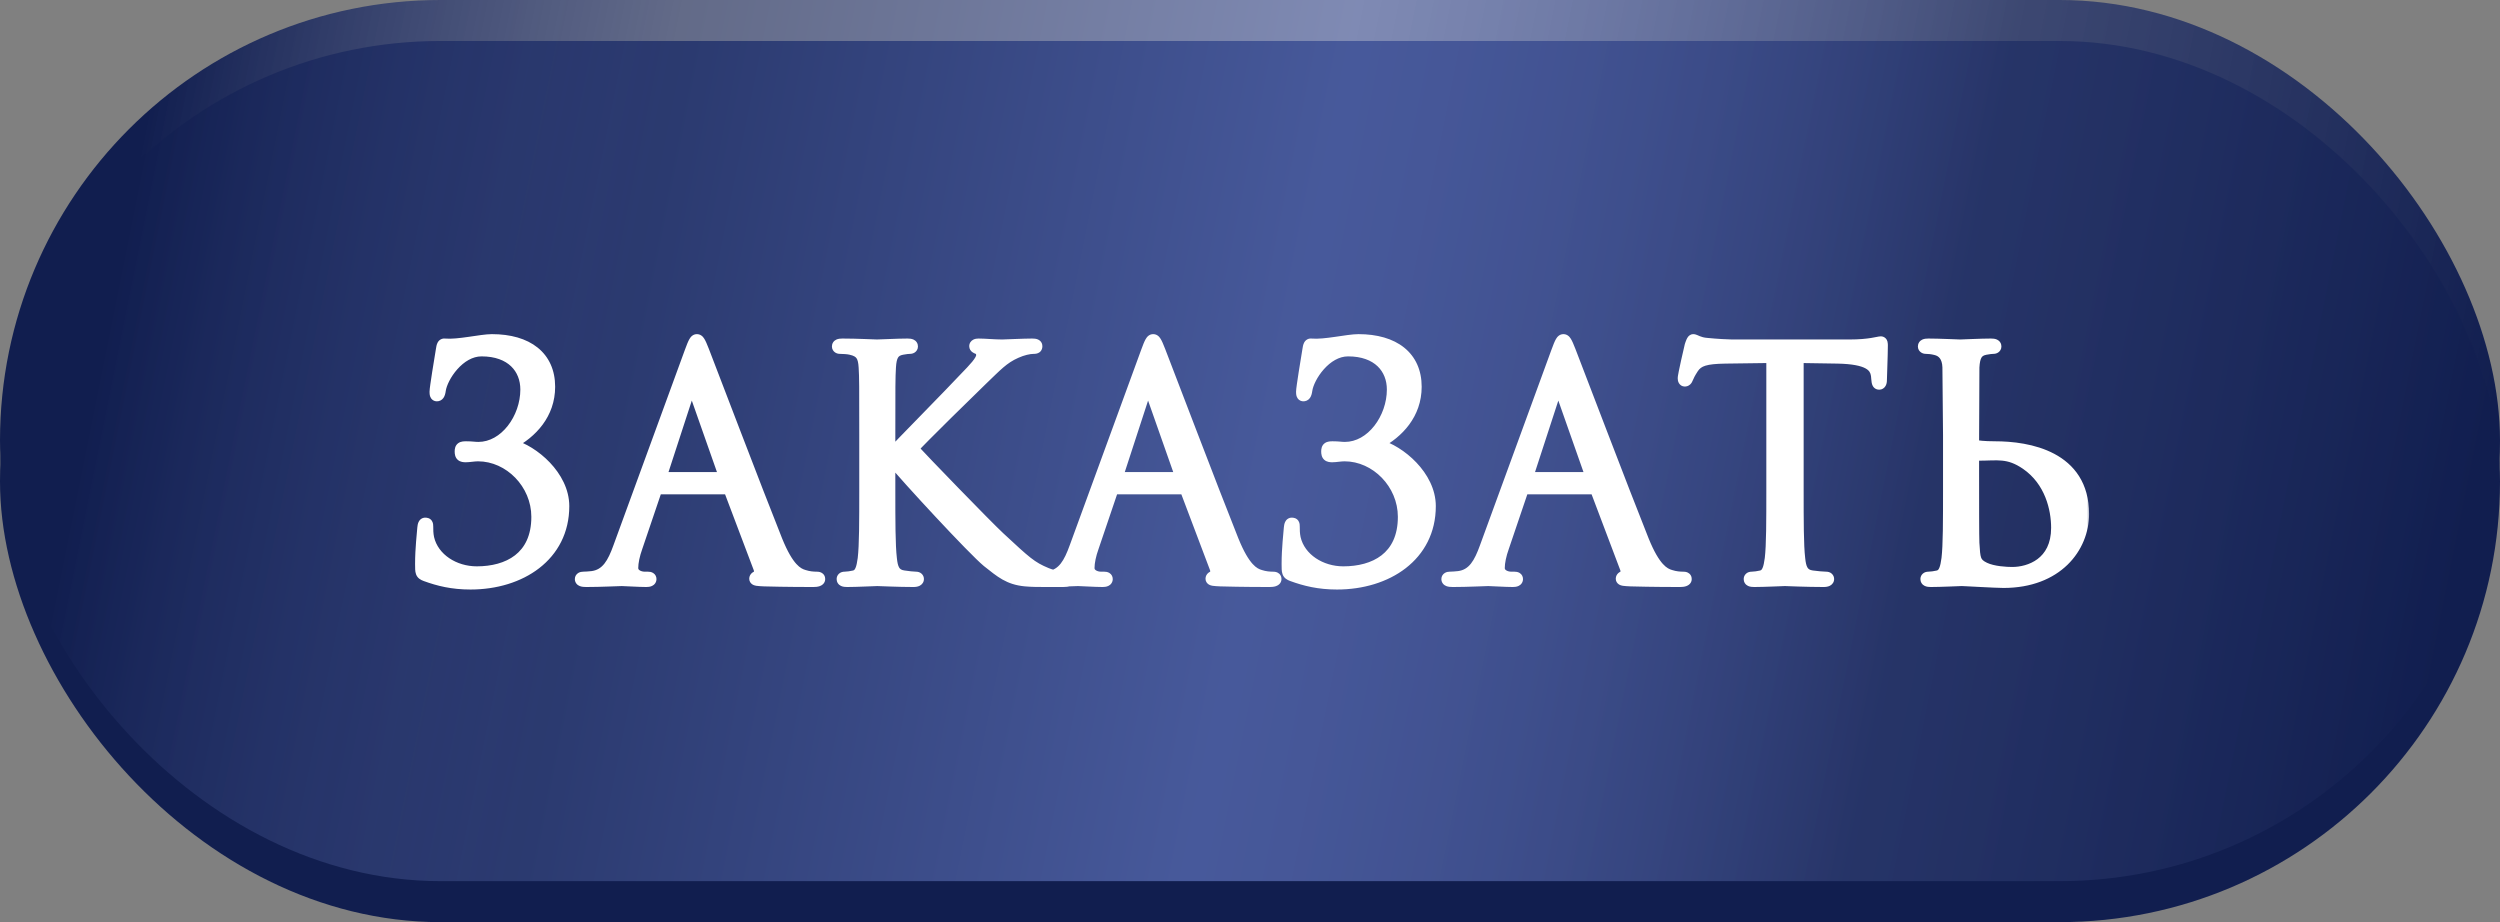 <?xml version="1.0" encoding="UTF-8"?> <svg xmlns="http://www.w3.org/2000/svg" width="366" height="135" viewBox="0 0 366 135" fill="none"><rect x="0" y="0" width="366" height="135" fill="#808080" stroke="none"/> <rect y="6" width="366" height="129" rx="64.5" fill="#111E4F"></rect> <rect width="366" height="129" rx="64.5" fill="url(#paint0_linear_1923_94)"></rect> <mask id="path-3-outside-1_1923_94" maskUnits="userSpaceOnUse" x="60" y="48" width="246" height="39" fill="black"> <rect fill="white" x="60" y="48" width="246" height="39"></rect> <path d="M74.954 64.898V65.128C78.082 65.956 82.544 69.682 82.544 74.098C82.544 81.412 76.196 85.506 68.882 85.506C66.214 85.506 64.19 85 62.304 84.31C61.568 84.034 61.568 83.804 61.568 82.562C61.568 80.262 61.844 78.054 61.89 77.318C61.936 76.812 62.028 76.582 62.258 76.582C62.58 76.582 62.626 76.72 62.626 77.088C62.626 77.502 62.626 78.146 62.764 78.79C63.454 81.826 66.582 83.712 69.802 83.712C74.31 83.712 78.588 81.642 78.588 75.662C78.588 70.832 74.586 66.738 69.986 66.738C69.388 66.738 68.698 66.876 68.192 66.876C67.594 66.876 67.364 66.738 67.364 66.094C67.364 65.496 67.594 65.404 68.238 65.404C69.158 65.404 69.434 65.496 70.032 65.496C73.942 65.496 76.978 61.218 76.978 57.032C76.978 53.95 74.862 51.374 70.492 51.374C67.226 51.374 64.742 55.192 64.466 57.124C64.374 57.814 64.19 57.952 63.96 57.952C63.73 57.952 63.684 57.722 63.684 57.354C63.684 56.802 64.374 52.616 64.604 51.236C64.696 50.592 64.788 50.316 65.11 50.362C67.088 50.546 70.4 49.718 72.01 49.718C77.254 49.718 80.474 52.202 80.474 56.618C80.474 60.62 77.852 63.38 74.954 64.898ZM102.023 49.718C102.299 49.718 102.483 49.948 103.035 51.374C103.725 53.122 110.947 72.12 113.753 79.112C115.409 83.206 116.743 83.942 117.709 84.218C118.399 84.448 119.089 84.494 119.549 84.494C119.825 84.494 120.009 84.54 120.009 84.77C120.009 85.046 119.595 85.138 119.089 85.138C118.399 85.138 115.041 85.138 111.867 85.046C110.993 85 110.487 85 110.487 84.724C110.487 84.54 110.671 84.402 110.809 84.402C110.901 84.402 111.177 84.172 111.177 83.758C111.177 83.62 111.177 83.344 111.085 83.16L106.807 71.844C106.715 71.66 106.623 71.568 106.393 71.568H96.503C96.273 71.568 96.135 71.706 96.043 71.936L93.283 80.078C92.869 81.228 92.639 82.332 92.639 83.16C92.639 84.08 93.605 84.494 94.387 84.494H94.847C95.169 84.494 95.307 84.586 95.307 84.77C95.307 85.046 95.031 85.138 94.617 85.138C93.513 85.138 91.535 85 91.029 85C90.523 85 87.993 85.138 85.831 85.138C85.233 85.138 84.957 85.046 84.957 84.77C84.957 84.586 85.141 84.494 85.371 84.494C85.693 84.494 86.337 84.448 86.705 84.402C88.821 84.126 89.741 82.378 90.569 80.078L101.011 51.512C101.563 49.994 101.747 49.718 102.023 49.718ZM97.009 69.912H105.795C106.025 69.912 106.025 69.774 105.979 69.59L101.609 57.17C101.471 56.802 101.379 56.664 101.241 56.664C101.149 56.664 101.011 56.848 100.919 57.17L96.871 69.59C96.779 69.82 96.871 69.912 97.009 69.912ZM126.596 71.798V63.702C126.596 56.526 126.596 55.238 126.504 53.766C126.412 52.202 126.044 51.466 124.526 51.144C124.158 51.052 123.376 51.006 122.962 51.006C122.778 51.006 122.594 50.914 122.594 50.73C122.594 50.454 122.824 50.362 123.33 50.362C125.4 50.362 128.114 50.5 128.39 50.5C128.804 50.5 131.472 50.362 132.852 50.362C133.358 50.362 133.588 50.454 133.588 50.73C133.588 50.914 133.404 51.006 133.22 51.006C132.898 51.006 132.622 51.052 132.07 51.144C130.828 51.374 130.46 52.156 130.368 53.766C130.276 55.238 130.276 56.526 130.276 63.702V66.462H130.46C131.242 65.588 139.568 57.124 141.224 55.33C142.512 53.996 143.708 52.8 143.708 52.018C143.708 51.466 143.478 51.19 143.11 51.052C142.88 50.96 142.696 50.868 142.696 50.684C142.696 50.454 142.926 50.362 143.248 50.362C144.168 50.362 145.594 50.5 146.698 50.5C146.928 50.5 149.964 50.362 151.114 50.362C151.62 50.362 151.804 50.454 151.804 50.684C151.804 50.914 151.712 51.006 151.344 51.006C150.654 51.006 149.688 51.236 148.768 51.65C146.882 52.478 145.87 53.628 143.8 55.606C142.65 56.71 134.646 64.53 133.68 65.68C134.876 67.014 144.444 76.904 146.33 78.652C150.194 82.24 150.976 82.976 153.184 83.896C154.38 84.402 155.714 84.494 156.036 84.494C156.358 84.494 156.634 84.586 156.634 84.77C156.634 85 156.404 85.138 155.622 85.138H153.276C151.988 85.138 151.114 85.138 150.102 85.046C147.664 84.816 146.514 83.804 144.536 82.24C142.466 80.538 132.714 70.004 130.506 67.29H130.276V71.798C130.276 76.214 130.276 79.848 130.506 81.78C130.644 83.114 130.92 84.126 132.3 84.31C132.944 84.402 133.68 84.494 134.094 84.494C134.37 84.494 134.462 84.632 134.462 84.77C134.462 85 134.232 85.138 133.726 85.138C131.472 85.138 128.804 85 128.436 85C128.068 85 125.4 85.138 124.02 85.138C123.514 85.138 123.284 85.046 123.284 84.77C123.284 84.632 123.376 84.494 123.652 84.494C124.066 84.494 124.618 84.402 125.032 84.31C125.952 84.126 126.182 83.114 126.366 81.78C126.596 79.848 126.596 76.214 126.596 71.798ZM168.822 49.718C169.098 49.718 169.282 49.948 169.834 51.374C170.524 53.122 177.746 72.12 180.552 79.112C182.208 83.206 183.542 83.942 184.508 84.218C185.198 84.448 185.888 84.494 186.348 84.494C186.624 84.494 186.808 84.54 186.808 84.77C186.808 85.046 186.394 85.138 185.888 85.138C185.198 85.138 181.84 85.138 178.666 85.046C177.792 85 177.286 85 177.286 84.724C177.286 84.54 177.47 84.402 177.608 84.402C177.7 84.402 177.976 84.172 177.976 83.758C177.976 83.62 177.976 83.344 177.884 83.16L173.606 71.844C173.514 71.66 173.422 71.568 173.192 71.568H163.302C163.072 71.568 162.934 71.706 162.842 71.936L160.082 80.078C159.668 81.228 159.438 82.332 159.438 83.16C159.438 84.08 160.404 84.494 161.186 84.494H161.646C161.968 84.494 162.106 84.586 162.106 84.77C162.106 85.046 161.83 85.138 161.416 85.138C160.312 85.138 158.334 85 157.828 85C157.322 85 154.792 85.138 152.63 85.138C152.032 85.138 151.756 85.046 151.756 84.77C151.756 84.586 151.94 84.494 152.17 84.494C152.492 84.494 153.136 84.448 153.504 84.402C155.62 84.126 156.54 82.378 157.368 80.078L167.81 51.512C168.362 49.994 168.546 49.718 168.822 49.718ZM163.808 69.912H172.594C172.824 69.912 172.824 69.774 172.778 69.59L168.408 57.17C168.27 56.802 168.178 56.664 168.04 56.664C167.948 56.664 167.81 56.848 167.718 57.17L163.67 69.59C163.578 69.82 163.67 69.912 163.808 69.912ZM201.813 64.898V65.128C204.941 65.956 209.403 69.682 209.403 74.098C209.403 81.412 203.055 85.506 195.741 85.506C193.073 85.506 191.049 85 189.163 84.31C188.427 84.034 188.427 83.804 188.427 82.562C188.427 80.262 188.703 78.054 188.749 77.318C188.795 76.812 188.887 76.582 189.117 76.582C189.439 76.582 189.485 76.72 189.485 77.088C189.485 77.502 189.485 78.146 189.623 78.79C190.313 81.826 193.441 83.712 196.661 83.712C201.169 83.712 205.447 81.642 205.447 75.662C205.447 70.832 201.445 66.738 196.845 66.738C196.247 66.738 195.557 66.876 195.051 66.876C194.453 66.876 194.223 66.738 194.223 66.094C194.223 65.496 194.453 65.404 195.097 65.404C196.017 65.404 196.293 65.496 196.891 65.496C200.801 65.496 203.837 61.218 203.837 57.032C203.837 53.95 201.721 51.374 197.351 51.374C194.085 51.374 191.601 55.192 191.325 57.124C191.233 57.814 191.049 57.952 190.819 57.952C190.589 57.952 190.543 57.722 190.543 57.354C190.543 56.802 191.233 52.616 191.463 51.236C191.555 50.592 191.647 50.316 191.969 50.362C193.947 50.546 197.259 49.718 198.869 49.718C204.113 49.718 207.333 52.202 207.333 56.618C207.333 60.62 204.711 63.38 201.813 64.898ZM228.883 49.718C229.159 49.718 229.343 49.948 229.895 51.374C230.585 53.122 237.807 72.12 240.613 79.112C242.269 83.206 243.603 83.942 244.569 84.218C245.259 84.448 245.949 84.494 246.409 84.494C246.685 84.494 246.869 84.54 246.869 84.77C246.869 85.046 246.455 85.138 245.949 85.138C245.259 85.138 241.901 85.138 238.727 85.046C237.853 85 237.347 85 237.347 84.724C237.347 84.54 237.531 84.402 237.669 84.402C237.761 84.402 238.037 84.172 238.037 83.758C238.037 83.62 238.037 83.344 237.945 83.16L233.667 71.844C233.575 71.66 233.483 71.568 233.253 71.568H223.363C223.133 71.568 222.995 71.706 222.903 71.936L220.143 80.078C219.729 81.228 219.499 82.332 219.499 83.16C219.499 84.08 220.465 84.494 221.247 84.494H221.707C222.029 84.494 222.167 84.586 222.167 84.77C222.167 85.046 221.891 85.138 221.477 85.138C220.373 85.138 218.395 85 217.889 85C217.383 85 214.853 85.138 212.691 85.138C212.093 85.138 211.817 85.046 211.817 84.77C211.817 84.586 212.001 84.494 212.231 84.494C212.553 84.494 213.197 84.448 213.565 84.402C215.681 84.126 216.601 82.378 217.429 80.078L227.871 51.512C228.423 49.994 228.607 49.718 228.883 49.718ZM223.869 69.912H232.655C232.885 69.912 232.885 69.774 232.839 69.59L228.469 57.17C228.331 56.802 228.239 56.664 228.101 56.664C228.009 56.664 227.871 56.848 227.779 57.17L223.731 69.59C223.639 69.82 223.731 69.912 223.869 69.912ZM263.254 52.34V71.798C263.254 76.214 263.254 79.848 263.484 81.78C263.622 83.114 263.898 84.126 265.278 84.31C265.922 84.402 266.934 84.494 267.348 84.494C267.624 84.494 267.716 84.632 267.716 84.77C267.716 85 267.486 85.138 266.98 85.138C264.45 85.138 261.552 85 261.322 85C261.092 85 258.194 85.138 256.814 85.138C256.308 85.138 256.078 85.046 256.078 84.77C256.078 84.632 256.17 84.494 256.446 84.494C256.86 84.494 257.412 84.402 257.826 84.31C258.746 84.126 258.976 83.114 259.16 81.78C259.39 79.848 259.39 76.214 259.39 71.798V52.34L252.582 52.432C249.73 52.478 248.626 52.8 247.89 53.904C247.384 54.686 247.246 55.008 247.108 55.33C246.97 55.698 246.832 55.79 246.648 55.79C246.51 55.79 246.418 55.652 246.418 55.376C246.418 54.916 247.338 50.96 247.43 50.592C247.522 50.316 247.706 49.718 247.89 49.718C248.212 49.718 248.672 50.178 249.914 50.27C251.248 50.408 252.996 50.5 253.548 50.5H270.798C273.742 50.5 274.984 50.04 275.352 50.04C275.582 50.04 275.582 50.316 275.582 50.592C275.582 51.972 275.444 55.146 275.444 55.652C275.444 56.066 275.306 56.25 275.122 56.25C274.892 56.25 274.8 56.112 274.754 55.468L274.708 54.962C274.524 53.582 273.466 52.524 269.05 52.432L263.254 52.34ZM285.26 63.702L285.168 53.766C285.122 52.202 284.386 51.42 283.374 51.19C282.868 51.052 282.27 51.006 281.948 51.006C281.764 51.006 281.58 50.914 281.58 50.73C281.58 50.454 281.81 50.362 282.316 50.362C283.834 50.362 286.732 50.5 286.962 50.5C287.192 50.5 290.09 50.362 291.47 50.362C291.976 50.362 292.206 50.454 292.206 50.73C292.206 50.914 292.022 51.006 291.838 51.006C291.516 51.006 291.24 51.052 290.688 51.144C289.446 51.374 289.078 52.156 288.986 53.766L288.94 64.714C288.94 65.036 289.032 65.128 289.262 65.22C289.538 65.266 290.366 65.404 292.068 65.404C296.944 65.404 305.04 66.784 305.04 75.248C305.04 80.17 301.176 85.276 293.31 85.276C292.252 85.276 287.56 85 287.192 85C286.962 85 284.064 85.138 282.684 85.138C282.178 85.138 281.948 85.046 281.948 84.77C281.948 84.632 282.04 84.494 282.316 84.494C282.73 84.494 283.282 84.402 283.696 84.31C284.616 84.126 284.846 83.114 285.03 81.78C285.26 79.848 285.26 76.214 285.26 71.798V63.702ZM288.94 67.336V69.59C288.94 73.132 288.94 78.836 288.986 79.526C289.124 81.78 289.124 82.424 290.55 83.114C291.792 83.712 293.77 83.804 294.598 83.804C297.082 83.804 301.084 82.47 301.084 77.272C301.084 74.512 300.164 70.418 296.622 67.98C294 66.186 292.436 66.646 289.584 66.646C289.078 66.646 288.94 67.014 288.94 67.336Z"></path> </mask> <path d="M74.954 64.898V65.128C78.082 65.956 82.544 69.682 82.544 74.098C82.544 81.412 76.196 85.506 68.882 85.506C66.214 85.506 64.19 85 62.304 84.31C61.568 84.034 61.568 83.804 61.568 82.562C61.568 80.262 61.844 78.054 61.89 77.318C61.936 76.812 62.028 76.582 62.258 76.582C62.58 76.582 62.626 76.72 62.626 77.088C62.626 77.502 62.626 78.146 62.764 78.79C63.454 81.826 66.582 83.712 69.802 83.712C74.31 83.712 78.588 81.642 78.588 75.662C78.588 70.832 74.586 66.738 69.986 66.738C69.388 66.738 68.698 66.876 68.192 66.876C67.594 66.876 67.364 66.738 67.364 66.094C67.364 65.496 67.594 65.404 68.238 65.404C69.158 65.404 69.434 65.496 70.032 65.496C73.942 65.496 76.978 61.218 76.978 57.032C76.978 53.95 74.862 51.374 70.492 51.374C67.226 51.374 64.742 55.192 64.466 57.124C64.374 57.814 64.19 57.952 63.96 57.952C63.73 57.952 63.684 57.722 63.684 57.354C63.684 56.802 64.374 52.616 64.604 51.236C64.696 50.592 64.788 50.316 65.11 50.362C67.088 50.546 70.4 49.718 72.01 49.718C77.254 49.718 80.474 52.202 80.474 56.618C80.474 60.62 77.852 63.38 74.954 64.898ZM102.023 49.718C102.299 49.718 102.483 49.948 103.035 51.374C103.725 53.122 110.947 72.12 113.753 79.112C115.409 83.206 116.743 83.942 117.709 84.218C118.399 84.448 119.089 84.494 119.549 84.494C119.825 84.494 120.009 84.54 120.009 84.77C120.009 85.046 119.595 85.138 119.089 85.138C118.399 85.138 115.041 85.138 111.867 85.046C110.993 85 110.487 85 110.487 84.724C110.487 84.54 110.671 84.402 110.809 84.402C110.901 84.402 111.177 84.172 111.177 83.758C111.177 83.62 111.177 83.344 111.085 83.16L106.807 71.844C106.715 71.66 106.623 71.568 106.393 71.568H96.503C96.273 71.568 96.135 71.706 96.043 71.936L93.283 80.078C92.869 81.228 92.639 82.332 92.639 83.16C92.639 84.08 93.605 84.494 94.387 84.494H94.847C95.169 84.494 95.307 84.586 95.307 84.77C95.307 85.046 95.031 85.138 94.617 85.138C93.513 85.138 91.535 85 91.029 85C90.523 85 87.993 85.138 85.831 85.138C85.233 85.138 84.957 85.046 84.957 84.77C84.957 84.586 85.141 84.494 85.371 84.494C85.693 84.494 86.337 84.448 86.705 84.402C88.821 84.126 89.741 82.378 90.569 80.078L101.011 51.512C101.563 49.994 101.747 49.718 102.023 49.718ZM97.009 69.912H105.795C106.025 69.912 106.025 69.774 105.979 69.59L101.609 57.17C101.471 56.802 101.379 56.664 101.241 56.664C101.149 56.664 101.011 56.848 100.919 57.17L96.871 69.59C96.779 69.82 96.871 69.912 97.009 69.912ZM126.596 71.798V63.702C126.596 56.526 126.596 55.238 126.504 53.766C126.412 52.202 126.044 51.466 124.526 51.144C124.158 51.052 123.376 51.006 122.962 51.006C122.778 51.006 122.594 50.914 122.594 50.73C122.594 50.454 122.824 50.362 123.33 50.362C125.4 50.362 128.114 50.5 128.39 50.5C128.804 50.5 131.472 50.362 132.852 50.362C133.358 50.362 133.588 50.454 133.588 50.73C133.588 50.914 133.404 51.006 133.22 51.006C132.898 51.006 132.622 51.052 132.07 51.144C130.828 51.374 130.46 52.156 130.368 53.766C130.276 55.238 130.276 56.526 130.276 63.702V66.462H130.46C131.242 65.588 139.568 57.124 141.224 55.33C142.512 53.996 143.708 52.8 143.708 52.018C143.708 51.466 143.478 51.19 143.11 51.052C142.88 50.96 142.696 50.868 142.696 50.684C142.696 50.454 142.926 50.362 143.248 50.362C144.168 50.362 145.594 50.5 146.698 50.5C146.928 50.5 149.964 50.362 151.114 50.362C151.62 50.362 151.804 50.454 151.804 50.684C151.804 50.914 151.712 51.006 151.344 51.006C150.654 51.006 149.688 51.236 148.768 51.65C146.882 52.478 145.87 53.628 143.8 55.606C142.65 56.71 134.646 64.53 133.68 65.68C134.876 67.014 144.444 76.904 146.33 78.652C150.194 82.24 150.976 82.976 153.184 83.896C154.38 84.402 155.714 84.494 156.036 84.494C156.358 84.494 156.634 84.586 156.634 84.77C156.634 85 156.404 85.138 155.622 85.138H153.276C151.988 85.138 151.114 85.138 150.102 85.046C147.664 84.816 146.514 83.804 144.536 82.24C142.466 80.538 132.714 70.004 130.506 67.29H130.276V71.798C130.276 76.214 130.276 79.848 130.506 81.78C130.644 83.114 130.92 84.126 132.3 84.31C132.944 84.402 133.68 84.494 134.094 84.494C134.37 84.494 134.462 84.632 134.462 84.77C134.462 85 134.232 85.138 133.726 85.138C131.472 85.138 128.804 85 128.436 85C128.068 85 125.4 85.138 124.02 85.138C123.514 85.138 123.284 85.046 123.284 84.77C123.284 84.632 123.376 84.494 123.652 84.494C124.066 84.494 124.618 84.402 125.032 84.31C125.952 84.126 126.182 83.114 126.366 81.78C126.596 79.848 126.596 76.214 126.596 71.798ZM168.822 49.718C169.098 49.718 169.282 49.948 169.834 51.374C170.524 53.122 177.746 72.12 180.552 79.112C182.208 83.206 183.542 83.942 184.508 84.218C185.198 84.448 185.888 84.494 186.348 84.494C186.624 84.494 186.808 84.54 186.808 84.77C186.808 85.046 186.394 85.138 185.888 85.138C185.198 85.138 181.84 85.138 178.666 85.046C177.792 85 177.286 85 177.286 84.724C177.286 84.54 177.47 84.402 177.608 84.402C177.7 84.402 177.976 84.172 177.976 83.758C177.976 83.62 177.976 83.344 177.884 83.16L173.606 71.844C173.514 71.66 173.422 71.568 173.192 71.568H163.302C163.072 71.568 162.934 71.706 162.842 71.936L160.082 80.078C159.668 81.228 159.438 82.332 159.438 83.16C159.438 84.08 160.404 84.494 161.186 84.494H161.646C161.968 84.494 162.106 84.586 162.106 84.77C162.106 85.046 161.83 85.138 161.416 85.138C160.312 85.138 158.334 85 157.828 85C157.322 85 154.792 85.138 152.63 85.138C152.032 85.138 151.756 85.046 151.756 84.77C151.756 84.586 151.94 84.494 152.17 84.494C152.492 84.494 153.136 84.448 153.504 84.402C155.62 84.126 156.54 82.378 157.368 80.078L167.81 51.512C168.362 49.994 168.546 49.718 168.822 49.718ZM163.808 69.912H172.594C172.824 69.912 172.824 69.774 172.778 69.59L168.408 57.17C168.27 56.802 168.178 56.664 168.04 56.664C167.948 56.664 167.81 56.848 167.718 57.17L163.67 69.59C163.578 69.82 163.67 69.912 163.808 69.912ZM201.813 64.898V65.128C204.941 65.956 209.403 69.682 209.403 74.098C209.403 81.412 203.055 85.506 195.741 85.506C193.073 85.506 191.049 85 189.163 84.31C188.427 84.034 188.427 83.804 188.427 82.562C188.427 80.262 188.703 78.054 188.749 77.318C188.795 76.812 188.887 76.582 189.117 76.582C189.439 76.582 189.485 76.72 189.485 77.088C189.485 77.502 189.485 78.146 189.623 78.79C190.313 81.826 193.441 83.712 196.661 83.712C201.169 83.712 205.447 81.642 205.447 75.662C205.447 70.832 201.445 66.738 196.845 66.738C196.247 66.738 195.557 66.876 195.051 66.876C194.453 66.876 194.223 66.738 194.223 66.094C194.223 65.496 194.453 65.404 195.097 65.404C196.017 65.404 196.293 65.496 196.891 65.496C200.801 65.496 203.837 61.218 203.837 57.032C203.837 53.95 201.721 51.374 197.351 51.374C194.085 51.374 191.601 55.192 191.325 57.124C191.233 57.814 191.049 57.952 190.819 57.952C190.589 57.952 190.543 57.722 190.543 57.354C190.543 56.802 191.233 52.616 191.463 51.236C191.555 50.592 191.647 50.316 191.969 50.362C193.947 50.546 197.259 49.718 198.869 49.718C204.113 49.718 207.333 52.202 207.333 56.618C207.333 60.62 204.711 63.38 201.813 64.898ZM228.883 49.718C229.159 49.718 229.343 49.948 229.895 51.374C230.585 53.122 237.807 72.12 240.613 79.112C242.269 83.206 243.603 83.942 244.569 84.218C245.259 84.448 245.949 84.494 246.409 84.494C246.685 84.494 246.869 84.54 246.869 84.77C246.869 85.046 246.455 85.138 245.949 85.138C245.259 85.138 241.901 85.138 238.727 85.046C237.853 85 237.347 85 237.347 84.724C237.347 84.54 237.531 84.402 237.669 84.402C237.761 84.402 238.037 84.172 238.037 83.758C238.037 83.62 238.037 83.344 237.945 83.16L233.667 71.844C233.575 71.66 233.483 71.568 233.253 71.568H223.363C223.133 71.568 222.995 71.706 222.903 71.936L220.143 80.078C219.729 81.228 219.499 82.332 219.499 83.16C219.499 84.08 220.465 84.494 221.247 84.494H221.707C222.029 84.494 222.167 84.586 222.167 84.77C222.167 85.046 221.891 85.138 221.477 85.138C220.373 85.138 218.395 85 217.889 85C217.383 85 214.853 85.138 212.691 85.138C212.093 85.138 211.817 85.046 211.817 84.77C211.817 84.586 212.001 84.494 212.231 84.494C212.553 84.494 213.197 84.448 213.565 84.402C215.681 84.126 216.601 82.378 217.429 80.078L227.871 51.512C228.423 49.994 228.607 49.718 228.883 49.718ZM223.869 69.912H232.655C232.885 69.912 232.885 69.774 232.839 69.59L228.469 57.17C228.331 56.802 228.239 56.664 228.101 56.664C228.009 56.664 227.871 56.848 227.779 57.17L223.731 69.59C223.639 69.82 223.731 69.912 223.869 69.912ZM263.254 52.34V71.798C263.254 76.214 263.254 79.848 263.484 81.78C263.622 83.114 263.898 84.126 265.278 84.31C265.922 84.402 266.934 84.494 267.348 84.494C267.624 84.494 267.716 84.632 267.716 84.77C267.716 85 267.486 85.138 266.98 85.138C264.45 85.138 261.552 85 261.322 85C261.092 85 258.194 85.138 256.814 85.138C256.308 85.138 256.078 85.046 256.078 84.77C256.078 84.632 256.17 84.494 256.446 84.494C256.86 84.494 257.412 84.402 257.826 84.31C258.746 84.126 258.976 83.114 259.16 81.78C259.39 79.848 259.39 76.214 259.39 71.798V52.34L252.582 52.432C249.73 52.478 248.626 52.8 247.89 53.904C247.384 54.686 247.246 55.008 247.108 55.33C246.97 55.698 246.832 55.79 246.648 55.79C246.51 55.79 246.418 55.652 246.418 55.376C246.418 54.916 247.338 50.96 247.43 50.592C247.522 50.316 247.706 49.718 247.89 49.718C248.212 49.718 248.672 50.178 249.914 50.27C251.248 50.408 252.996 50.5 253.548 50.5H270.798C273.742 50.5 274.984 50.04 275.352 50.04C275.582 50.04 275.582 50.316 275.582 50.592C275.582 51.972 275.444 55.146 275.444 55.652C275.444 56.066 275.306 56.25 275.122 56.25C274.892 56.25 274.8 56.112 274.754 55.468L274.708 54.962C274.524 53.582 273.466 52.524 269.05 52.432L263.254 52.34ZM285.26 63.702L285.168 53.766C285.122 52.202 284.386 51.42 283.374 51.19C282.868 51.052 282.27 51.006 281.948 51.006C281.764 51.006 281.58 50.914 281.58 50.73C281.58 50.454 281.81 50.362 282.316 50.362C283.834 50.362 286.732 50.5 286.962 50.5C287.192 50.5 290.09 50.362 291.47 50.362C291.976 50.362 292.206 50.454 292.206 50.73C292.206 50.914 292.022 51.006 291.838 51.006C291.516 51.006 291.24 51.052 290.688 51.144C289.446 51.374 289.078 52.156 288.986 53.766L288.94 64.714C288.94 65.036 289.032 65.128 289.262 65.22C289.538 65.266 290.366 65.404 292.068 65.404C296.944 65.404 305.04 66.784 305.04 75.248C305.04 80.17 301.176 85.276 293.31 85.276C292.252 85.276 287.56 85 287.192 85C286.962 85 284.064 85.138 282.684 85.138C282.178 85.138 281.948 85.046 281.948 84.77C281.948 84.632 282.04 84.494 282.316 84.494C282.73 84.494 283.282 84.402 283.696 84.31C284.616 84.126 284.846 83.114 285.03 81.78C285.26 79.848 285.26 76.214 285.26 71.798V63.702ZM288.94 67.336V69.59C288.94 73.132 288.94 78.836 288.986 79.526C289.124 81.78 289.124 82.424 290.55 83.114C291.792 83.712 293.77 83.804 294.598 83.804C297.082 83.804 301.084 82.47 301.084 77.272C301.084 74.512 300.164 70.418 296.622 67.98C294 66.186 292.436 66.646 289.584 66.646C289.078 66.646 288.94 67.014 288.94 67.336Z" fill="white"></path> <path d="M74.954 64.898L74.582 64.189L74.154 64.414V64.898H74.954ZM74.954 65.128H74.154V65.744L74.749 65.901L74.954 65.128ZM62.304 84.31L62.023 85.059L62.029 85.061L62.304 84.31ZM61.89 77.318L61.093 77.246L61.092 77.257L61.091 77.268L61.89 77.318ZM62.764 78.79L61.981 78.958L61.984 78.967L62.764 78.79ZM64.466 57.124L63.674 57.011L63.673 57.018L64.466 57.124ZM64.604 51.236L65.393 51.367L65.394 51.358L65.396 51.349L64.604 51.236ZM65.11 50.362L64.996 51.154L65.016 51.157L65.036 51.159L65.11 50.362ZM74.154 64.898V65.128H75.754V64.898H74.154ZM74.749 65.901C76.147 66.271 77.919 67.32 79.341 68.818C80.761 70.314 81.744 72.162 81.744 74.098H83.344C83.344 71.618 82.095 69.395 80.502 67.717C78.911 66.041 76.889 64.813 75.158 64.355L74.749 65.901ZM81.744 74.098C81.744 77.496 80.28 80.119 77.966 81.912C75.632 83.721 72.399 84.706 68.882 84.706V86.306C72.678 86.306 76.277 85.245 78.945 83.177C81.633 81.095 83.344 78.014 83.344 74.098H81.744ZM68.882 84.706C66.328 84.706 64.398 84.224 62.578 83.559L62.029 85.061C63.981 85.776 66.1 86.306 68.882 86.306V84.706ZM62.585 83.561C62.423 83.5 62.374 83.467 62.367 83.462C62.367 83.462 62.37 83.464 62.375 83.469C62.38 83.474 62.386 83.481 62.391 83.489C62.397 83.496 62.402 83.504 62.405 83.51C62.408 83.516 62.41 83.52 62.409 83.519C62.406 83.509 62.388 83.45 62.378 83.275C62.368 83.102 62.368 82.881 62.368 82.562H60.768C60.768 82.864 60.767 83.138 60.781 83.366C60.793 83.591 60.822 83.841 60.91 84.077C61.128 84.664 61.6 84.901 62.023 85.059L62.585 83.561ZM62.368 82.562C62.368 80.29 62.637 78.18 62.688 77.368L61.091 77.268C61.05 77.928 60.768 80.234 60.768 82.562H62.368ZM62.686 77.39C62.696 77.28 62.708 77.202 62.718 77.148C62.73 77.09 62.737 77.084 62.727 77.104C62.716 77.127 62.673 77.207 62.571 77.279C62.46 77.358 62.342 77.382 62.258 77.382V75.782C62.058 75.782 61.843 75.835 61.648 75.973C61.462 76.104 61.351 76.273 61.282 76.416C61.158 76.677 61.117 76.987 61.093 77.246L62.686 77.39ZM62.258 77.382C62.291 77.382 62.246 77.387 62.169 77.358C62.07 77.32 61.963 77.244 61.889 77.13C61.858 77.081 61.841 77.038 61.832 77.01C61.828 76.997 61.825 76.986 61.824 76.979C61.822 76.972 61.822 76.968 61.822 76.968C61.822 76.968 61.822 76.97 61.822 76.975C61.823 76.981 61.824 76.989 61.824 76.999C61.825 77.021 61.826 77.049 61.826 77.088H63.426C63.426 76.987 63.423 76.863 63.405 76.739C63.388 76.618 63.348 76.439 63.235 76.264C62.957 75.831 62.501 75.782 62.258 75.782V77.382ZM61.826 77.088C61.826 77.497 61.823 78.22 61.981 78.958L63.546 78.622C63.428 78.072 63.426 77.507 63.426 77.088H61.826ZM61.984 78.967C62.78 82.473 66.328 84.512 69.802 84.512V82.912C66.835 82.912 64.127 81.179 63.544 78.613L61.984 78.967ZM69.802 84.512C72.161 84.512 74.554 83.972 76.375 82.562C78.23 81.125 79.388 78.865 79.388 75.662H77.788C77.788 78.439 76.807 80.204 75.395 81.297C73.95 82.416 71.95 82.912 69.802 82.912V84.512ZM79.388 75.662C79.388 70.415 75.052 65.938 69.986 65.938V67.538C74.12 67.538 77.788 71.249 77.788 75.662H79.388ZM69.986 65.938C69.635 65.938 69.27 65.978 68.966 66.012C68.638 66.048 68.39 66.076 68.192 66.076V67.676C68.499 67.676 68.849 67.635 69.142 67.602C69.459 67.567 69.738 67.538 69.986 67.538V65.938ZM68.192 66.076C68.131 66.076 68.084 66.074 68.048 66.071C68.01 66.068 67.99 66.065 67.98 66.063C67.971 66.061 67.979 66.062 67.998 66.07C68.018 66.079 68.047 66.096 68.078 66.123C68.094 66.136 68.108 66.15 68.121 66.166C68.133 66.181 68.144 66.196 68.152 66.209C68.168 66.237 68.175 66.256 68.175 66.259C68.176 66.261 68.173 66.251 68.17 66.222C68.166 66.193 68.164 66.152 68.164 66.094H66.564C66.564 66.463 66.619 66.974 67.028 67.33C67.406 67.658 67.894 67.676 68.192 67.676V66.076ZM68.164 66.094C68.164 66.044 68.166 66.011 68.168 65.993C68.171 65.974 68.172 65.976 68.167 65.992C68.161 66.009 68.148 66.041 68.121 66.079C68.093 66.118 68.058 66.151 68.022 66.178C67.986 66.203 67.958 66.214 67.945 66.219C67.934 66.223 67.935 66.221 67.956 66.218C67.977 66.214 68.01 66.211 68.058 66.208C68.107 66.205 68.166 66.204 68.238 66.204V64.604C68.066 64.604 67.879 64.609 67.703 64.638C67.526 64.666 67.304 64.725 67.097 64.872C66.623 65.208 66.564 65.739 66.564 66.094H68.164ZM68.238 66.204C68.666 66.204 68.94 66.225 69.185 66.247C69.433 66.269 69.69 66.296 70.032 66.296V64.696C69.775 64.696 69.595 64.677 69.326 64.653C69.053 64.629 68.729 64.604 68.238 64.604V66.204ZM70.032 66.296C72.296 66.296 74.245 65.058 75.601 63.327C76.956 61.597 77.778 59.308 77.778 57.032H76.178C76.178 58.942 75.481 60.885 74.341 62.34C73.201 63.795 71.678 64.696 70.032 64.696V66.296ZM77.778 57.032C77.778 55.306 77.182 53.671 75.927 52.469C74.671 51.268 72.835 50.574 70.492 50.574V52.174C72.518 52.174 73.925 52.768 74.82 53.625C75.716 54.482 76.178 55.676 76.178 57.032H77.778ZM70.492 50.574C68.539 50.574 66.902 51.709 65.76 52.993C64.622 54.272 63.84 55.849 63.674 57.011L65.258 57.237C65.368 56.467 65.965 55.169 66.955 54.056C67.941 52.948 69.178 52.174 70.492 52.174V50.574ZM63.673 57.018C63.654 57.162 63.632 57.254 63.615 57.31C63.598 57.366 63.591 57.362 63.613 57.332C63.641 57.293 63.697 57.235 63.786 57.194C63.869 57.155 63.938 57.152 63.96 57.152V58.752C64.097 58.752 64.274 58.731 64.46 58.645C64.651 58.556 64.802 58.421 64.915 58.262C65.12 57.976 65.209 57.606 65.259 57.23L63.673 57.018ZM63.96 57.152C64.042 57.152 64.172 57.175 64.297 57.269C64.415 57.357 64.464 57.458 64.481 57.501C64.496 57.54 64.494 57.553 64.49 57.517C64.486 57.484 64.484 57.432 64.484 57.354H62.884C62.884 57.535 62.889 57.823 62.99 58.081C63.047 58.227 63.15 58.409 63.342 58.552C63.54 58.7 63.762 58.752 63.96 58.752V57.152ZM64.484 57.354C64.484 57.356 64.484 57.351 64.484 57.335C64.485 57.321 64.487 57.301 64.489 57.276C64.493 57.225 64.499 57.16 64.509 57.08C64.527 56.919 64.554 56.712 64.588 56.469C64.655 55.984 64.747 55.371 64.848 54.729C65.048 53.445 65.278 52.057 65.393 51.367L63.815 51.105C63.699 51.795 63.469 53.19 63.267 54.482C63.166 55.128 63.072 55.751 63.003 56.249C62.938 56.716 62.884 57.147 62.884 57.354H64.484ZM65.396 51.349C65.418 51.195 65.437 51.083 65.456 51.001C65.476 50.913 65.488 50.894 65.48 50.909C65.469 50.93 65.414 51.025 65.284 51.095C65.149 51.166 65.033 51.159 64.996 51.154L65.223 49.57C65.025 49.542 64.777 49.552 64.532 49.682C64.29 49.811 64.146 50.006 64.061 50.171C63.913 50.456 63.854 50.825 63.812 51.123L65.396 51.349ZM65.036 51.159C66.135 51.261 67.551 51.083 68.812 50.901C70.139 50.709 71.28 50.518 72.01 50.518V48.918C71.129 48.918 69.809 49.141 68.584 49.317C67.291 49.504 66.063 49.647 65.184 49.565L65.036 51.159ZM72.01 50.518C74.517 50.518 76.434 51.113 77.707 52.136C78.957 53.139 79.674 54.623 79.674 56.618H81.274C81.274 54.197 80.381 52.231 78.709 50.888C77.061 49.565 74.746 48.918 72.01 48.918V50.518ZM79.674 56.618C79.674 60.217 77.325 62.753 74.582 64.189L75.325 65.607C78.378 64.007 81.274 61.023 81.274 56.618H79.674ZM103.035 51.374L102.289 51.663L102.291 51.668L103.035 51.374ZM113.753 79.112L113.011 79.41L113.012 79.412L113.753 79.112ZM117.709 84.218L117.962 83.459L117.946 83.454L117.929 83.449L117.709 84.218ZM111.867 85.046L111.825 85.845L111.835 85.845L111.844 85.846L111.867 85.046ZM111.085 83.16L110.337 83.443L110.351 83.481L110.37 83.518L111.085 83.16ZM106.807 71.844L107.556 71.561L107.541 71.523L107.523 71.486L106.807 71.844ZM96.043 71.936L95.3 71.639L95.293 71.659L95.286 71.679L96.043 71.936ZM93.283 80.078L94.036 80.349L94.038 80.342L94.041 80.335L93.283 80.078ZM86.705 84.402L86.804 85.196L86.809 85.195L86.705 84.402ZM90.569 80.078L89.818 79.803L89.817 79.807L90.569 80.078ZM101.011 51.512L101.763 51.787L101.763 51.785L101.011 51.512ZM105.979 69.59L106.755 69.396L106.746 69.36L106.734 69.325L105.979 69.59ZM101.609 57.17L102.364 56.904L102.361 56.897L102.358 56.889L101.609 57.17ZM100.919 57.17L101.68 57.418L101.684 57.404L101.688 57.39L100.919 57.17ZM96.871 69.59L97.614 69.887L97.624 69.863L97.632 69.838L96.871 69.59ZM102.023 50.518C101.962 50.518 101.862 50.5 101.771 50.438C101.707 50.395 101.703 50.365 101.75 50.44C101.851 50.599 102.009 50.94 102.289 51.663L103.781 51.085C103.509 50.382 103.299 49.895 103.101 49.583C102.999 49.421 102.863 49.245 102.669 49.114C102.449 48.965 102.222 48.918 102.023 48.918V50.518ZM102.291 51.668C102.966 53.379 110.21 72.431 113.011 79.41L114.496 78.814C111.685 71.809 104.484 52.865 103.779 51.08L102.291 51.668ZM113.012 79.412C113.858 81.503 114.648 82.806 115.397 83.634C116.171 84.488 116.881 84.814 117.489 84.987L117.929 83.449C117.571 83.347 117.132 83.166 116.583 82.56C116.01 81.927 115.305 80.815 114.495 78.812L113.012 79.412ZM117.456 84.977C118.259 85.245 119.044 85.294 119.549 85.294V83.694C119.134 83.694 118.539 83.651 117.962 83.459L117.456 84.977ZM119.549 85.294C119.6 85.294 119.622 85.296 119.626 85.297C119.632 85.298 119.589 85.293 119.525 85.261C119.451 85.225 119.356 85.154 119.287 85.035C119.22 84.921 119.209 84.819 119.209 84.77H120.809C120.809 84.606 120.776 84.412 120.666 84.224C120.553 84.033 120.394 83.907 120.24 83.83C119.977 83.698 119.692 83.694 119.549 83.694V85.294ZM119.209 84.77C119.209 84.702 119.223 84.626 119.254 84.552C119.286 84.478 119.328 84.422 119.367 84.383C119.438 84.31 119.496 84.295 119.478 84.301C119.466 84.305 119.427 84.316 119.353 84.325C119.281 84.333 119.193 84.338 119.089 84.338V85.938C119.37 85.938 119.706 85.915 120 85.814C120.272 85.72 120.809 85.433 120.809 84.77H119.209ZM119.089 84.338C118.4 84.338 115.052 84.338 111.89 84.246L111.844 85.846C115.031 85.938 118.399 85.938 119.089 85.938V84.338ZM111.909 84.247C111.681 84.235 111.498 84.227 111.333 84.217C111.168 84.206 111.058 84.195 110.984 84.183C110.893 84.167 110.935 84.161 111.015 84.213C111.065 84.245 111.14 84.307 111.201 84.41C111.264 84.518 111.287 84.63 111.287 84.724H109.687C109.687 85.102 109.89 85.391 110.145 85.556C110.347 85.686 110.57 85.735 110.715 85.76C111.011 85.81 111.429 85.824 111.825 85.845L111.909 84.247ZM111.287 84.724C111.287 84.909 111.195 85.031 111.135 85.086C111.085 85.131 110.981 85.202 110.809 85.202V83.602C110.5 83.602 110.235 83.742 110.058 83.902C109.871 84.072 109.687 84.355 109.687 84.724H111.287ZM110.809 85.202C111.092 85.202 111.3 85.062 111.374 85.008C111.486 84.927 111.587 84.825 111.672 84.71C111.845 84.474 111.977 84.149 111.977 83.758H110.377C110.377 83.781 110.371 83.778 110.384 83.761C110.388 83.755 110.403 83.736 110.437 83.711C110.454 83.699 110.486 83.678 110.533 83.657C110.57 83.641 110.67 83.602 110.809 83.602V85.202ZM111.977 83.758C111.977 83.69 111.978 83.548 111.961 83.392C111.946 83.247 111.91 83.021 111.801 82.802L110.37 83.518C110.358 83.495 110.357 83.486 110.36 83.498C110.363 83.51 110.367 83.53 110.37 83.56C110.377 83.623 110.377 83.688 110.377 83.758H111.977ZM111.834 82.877L107.556 71.561L106.059 72.127L110.337 83.443L111.834 82.877ZM107.523 71.486C107.46 71.362 107.344 71.151 107.123 70.99C106.881 70.814 106.617 70.768 106.393 70.768V72.368C106.399 72.368 106.375 72.369 106.333 72.357C106.286 72.345 106.233 72.321 106.181 72.284C106.086 72.215 106.062 72.142 106.092 72.202L107.523 71.486ZM106.393 70.768H96.503V72.368H106.393V70.768ZM96.503 70.768C96.212 70.768 95.933 70.862 95.705 71.055C95.494 71.233 95.374 71.456 95.3 71.639L96.786 72.233C96.805 72.186 96.799 72.225 96.738 72.276C96.705 72.305 96.663 72.33 96.614 72.347C96.566 72.364 96.527 72.368 96.503 72.368V70.768ZM95.286 71.679L92.526 79.821L94.041 80.335L96.801 72.193L95.286 71.679ZM92.531 79.807C92.099 81.007 91.839 82.207 91.839 83.16H93.439C93.439 82.457 93.64 81.449 94.036 80.349L92.531 79.807ZM91.839 83.16C91.839 83.949 92.271 84.513 92.787 84.845C93.279 85.162 93.874 85.294 94.387 85.294V83.694C94.119 83.694 93.839 83.619 93.653 83.499C93.49 83.394 93.439 83.291 93.439 83.16H91.839ZM94.387 85.294H94.847V83.694H94.387V85.294ZM94.847 85.294C94.892 85.294 94.907 85.297 94.9 85.296C94.894 85.295 94.845 85.285 94.779 85.244C94.706 85.2 94.627 85.125 94.571 85.019C94.518 84.916 94.507 84.824 94.507 84.77H96.107C96.107 84.437 95.958 84.092 95.617 83.882C95.351 83.718 95.054 83.694 94.847 83.694V85.294ZM94.507 84.77C94.507 84.699 94.527 84.595 94.597 84.493C94.662 84.397 94.739 84.352 94.773 84.335C94.805 84.32 94.813 84.323 94.778 84.329C94.746 84.334 94.693 84.338 94.617 84.338V85.938C94.856 85.938 95.175 85.916 95.461 85.78C95.617 85.706 95.788 85.586 95.919 85.395C96.052 85.198 96.107 84.979 96.107 84.77H94.507ZM94.617 84.338C94.088 84.338 93.338 84.305 92.639 84.27C91.964 84.237 91.308 84.2 91.029 84.2V85.8C91.256 85.8 91.842 85.832 92.559 85.868C93.252 85.902 94.042 85.938 94.617 85.938V84.338ZM91.029 84.2C90.757 84.2 89.965 84.236 89.023 84.269C88.059 84.304 86.898 84.338 85.831 84.338V85.938C86.927 85.938 88.111 85.903 89.08 85.868C90.069 85.833 90.795 85.8 91.029 85.8V84.2ZM85.831 84.338C85.7 84.338 85.604 84.333 85.536 84.325C85.464 84.316 85.45 84.308 85.467 84.315C85.488 84.323 85.574 84.362 85.652 84.467C85.736 84.581 85.757 84.698 85.757 84.77H84.157C84.157 84.98 84.213 85.212 84.367 85.421C84.516 85.621 84.709 85.735 84.873 85.8C85.171 85.919 85.525 85.938 85.831 85.938V84.338ZM85.757 84.77C85.757 84.863 85.732 84.967 85.674 85.063C85.619 85.155 85.549 85.212 85.497 85.244C85.404 85.301 85.347 85.294 85.371 85.294V83.694C85.166 83.694 84.901 83.733 84.659 83.882C84.384 84.051 84.157 84.36 84.157 84.77H85.757ZM85.371 85.294C85.734 85.294 86.412 85.245 86.804 85.196L86.606 83.608C86.263 83.651 85.653 83.694 85.371 83.694V85.294ZM86.809 85.195C89.448 84.851 90.505 82.618 91.322 80.349L89.817 79.807C88.978 82.138 88.195 83.401 86.602 83.609L86.809 85.195ZM91.321 80.353L101.763 51.787L100.26 51.237L89.818 79.803L91.321 80.353ZM101.763 51.785C102.043 51.016 102.205 50.634 102.313 50.446C102.366 50.354 102.37 50.376 102.313 50.42C102.225 50.487 102.114 50.518 102.023 50.518V48.918C101.795 48.918 101.557 48.984 101.34 49.15C101.154 49.292 101.025 49.478 100.928 49.645C100.738 49.975 100.532 50.49 100.259 51.239L101.763 51.785ZM97.009 70.712H105.795V69.112H97.009V70.712ZM105.795 70.712C105.922 70.712 106.102 70.695 106.285 70.603C106.492 70.5 106.649 70.328 106.734 70.117C106.808 69.931 106.808 69.761 106.8 69.659C106.792 69.553 106.771 69.459 106.755 69.396L105.203 69.784C105.21 69.813 105.206 69.805 105.204 69.777C105.203 69.753 105.197 69.651 105.248 69.523C105.309 69.369 105.426 69.244 105.57 69.172C105.689 69.112 105.783 69.112 105.795 69.112V70.712ZM106.734 69.325L102.364 56.904L100.855 57.435L105.225 69.856L106.734 69.325ZM102.358 56.889C102.289 56.704 102.201 56.488 102.076 56.314C101.928 56.106 101.656 55.864 101.241 55.864V57.464C101.131 57.464 101.016 57.433 100.916 57.371C100.829 57.317 100.785 57.258 100.774 57.244C100.764 57.23 100.769 57.233 100.788 57.274C100.806 57.313 100.829 57.369 100.86 57.451L102.358 56.889ZM101.241 55.864C100.958 55.864 100.756 55.999 100.659 56.078C100.551 56.166 100.471 56.267 100.415 56.352C100.299 56.526 100.212 56.733 100.15 56.95L101.688 57.39C101.718 57.285 101.746 57.239 101.746 57.24C101.745 57.242 101.739 57.25 101.729 57.262C101.719 57.274 101.7 57.294 101.671 57.318C101.628 57.352 101.479 57.464 101.241 57.464V55.864ZM100.159 56.922L96.111 69.342L97.632 69.838L101.68 57.418L100.159 56.922ZM96.128 69.293C96.05 69.489 95.951 69.859 96.155 70.226C96.38 70.631 96.785 70.712 97.009 70.712V69.112C97.095 69.112 97.385 69.147 97.553 69.449C97.627 69.582 97.637 69.705 97.633 69.779C97.632 69.816 97.626 69.844 97.622 69.861C97.618 69.877 97.614 69.886 97.614 69.887L96.128 69.293ZM126.504 53.766L125.706 53.813L125.706 53.816L126.504 53.766ZM124.526 51.144L124.332 51.92L124.346 51.924L124.36 51.927L124.526 51.144ZM132.07 51.144L131.939 50.355L131.932 50.356L131.925 50.357L132.07 51.144ZM130.368 53.766L131.167 53.816L131.167 53.812L130.368 53.766ZM130.276 66.462H129.476V67.262H130.276V66.462ZM130.46 66.462V67.262H130.818L131.056 66.995L130.46 66.462ZM141.224 55.33L140.649 54.774L140.642 54.781L140.636 54.787L141.224 55.33ZM143.11 51.052L142.813 51.795L142.821 51.798L142.829 51.801L143.11 51.052ZM148.768 51.65L149.09 52.383L149.096 52.38L148.768 51.65ZM143.8 55.606L143.248 55.028L143.246 55.029L143.8 55.606ZM133.68 65.68L133.068 65.165L132.621 65.697L133.085 66.214L133.68 65.68ZM146.33 78.652L146.875 78.066L146.874 78.065L146.33 78.652ZM153.184 83.896L153.496 83.159L153.492 83.157L153.184 83.896ZM150.102 85.046L150.027 85.843L150.03 85.843L150.102 85.046ZM144.536 82.24L144.028 82.858L144.034 82.863L144.04 82.868L144.536 82.24ZM130.506 67.29L131.127 66.785L130.887 66.49H130.506V67.29ZM130.276 67.29V66.49H129.476V67.29H130.276ZM130.506 81.78L131.302 81.698L131.301 81.685L130.506 81.78ZM132.3 84.31L132.413 83.518L132.406 83.517L132.3 84.31ZM125.032 84.31L124.875 83.525L124.867 83.527L124.859 83.529L125.032 84.31ZM126.366 81.78L127.159 81.889L127.16 81.882L127.161 81.875L126.366 81.78ZM127.396 71.798V63.702H125.796V71.798H127.396ZM127.396 63.702C127.396 56.543 127.397 55.22 127.303 53.716L125.706 53.816C125.796 55.256 125.796 56.509 125.796 63.702H127.396ZM127.303 53.719C127.256 52.915 127.135 52.145 126.706 51.531C126.25 50.879 125.554 50.544 124.692 50.361L124.36 51.927C125.016 52.066 125.263 52.26 125.394 52.447C125.552 52.673 125.661 53.053 125.706 53.813L127.303 53.719ZM124.72 50.368C124.251 50.251 123.386 50.206 122.962 50.206V51.806C123.367 51.806 124.065 51.853 124.332 51.92L124.72 50.368ZM122.962 50.206C122.989 50.206 123.061 50.21 123.153 50.271C123.203 50.305 123.266 50.361 123.317 50.448C123.369 50.538 123.394 50.637 123.394 50.73H121.794C121.794 51.132 122.012 51.434 122.265 51.603C122.495 51.756 122.752 51.806 122.962 51.806V50.206ZM123.394 50.73C123.394 50.773 123.384 50.871 123.318 50.978C123.25 51.087 123.164 51.142 123.116 51.165C123.077 51.184 123.066 51.179 123.112 51.173C123.155 51.167 123.225 51.162 123.33 51.162V49.562C123.066 49.562 122.724 49.58 122.429 49.72C122.26 49.8 122.085 49.93 121.958 50.134C121.833 50.336 121.794 50.549 121.794 50.73H123.394ZM123.33 51.162C124.351 51.162 125.535 51.196 126.505 51.23C127.448 51.264 128.234 51.3 128.39 51.3V49.7C128.271 49.7 127.562 49.667 126.561 49.632C125.587 49.597 124.38 49.562 123.33 49.562V51.162ZM128.39 51.3C128.618 51.3 129.42 51.264 130.29 51.23C131.183 51.196 132.18 51.162 132.852 51.162V49.562C132.144 49.562 131.117 49.597 130.228 49.632C129.315 49.667 128.577 49.7 128.39 49.7V51.3ZM132.852 51.162C132.958 51.162 133.027 51.167 133.07 51.173C133.116 51.179 133.105 51.184 133.066 51.165C133.019 51.142 132.932 51.087 132.865 50.978C132.798 50.871 132.788 50.773 132.788 50.73H134.388C134.388 50.549 134.35 50.336 134.224 50.134C134.097 49.93 133.922 49.8 133.754 49.72C133.459 49.58 133.116 49.562 132.852 49.562V51.162ZM132.788 50.73C132.788 50.637 132.813 50.538 132.866 50.448C132.916 50.361 132.979 50.305 133.029 50.271C133.121 50.21 133.194 50.206 133.22 50.206V51.806C133.431 51.806 133.687 51.756 133.917 51.603C134.17 51.434 134.388 51.132 134.388 50.73H132.788ZM133.22 50.206C132.819 50.206 132.473 50.266 131.939 50.355L132.202 51.933C132.772 51.838 132.978 51.806 133.22 51.806V50.206ZM131.925 50.357C131.138 50.503 130.509 50.856 130.104 51.522C129.737 52.125 129.617 52.893 129.57 53.72L131.167 53.812C131.212 53.029 131.321 52.601 131.471 52.353C131.584 52.167 131.761 52.015 132.216 51.931L131.925 50.357ZM129.57 53.716C129.476 55.22 129.476 56.543 129.476 63.702H131.076C131.076 56.509 131.077 55.256 131.167 53.816L129.57 53.716ZM129.476 63.702V66.462H131.076V63.702H129.476ZM130.276 67.262H130.46V65.662H130.276V67.262ZM131.056 66.995C131.432 66.575 133.688 64.262 136.087 61.799C138.468 59.355 140.975 56.78 141.812 55.873L140.636 54.787C139.818 55.674 137.333 58.227 134.941 60.683C132.568 63.119 130.27 65.475 129.864 65.929L131.056 66.995ZM141.8 55.886C142.431 55.232 143.082 54.569 143.569 53.973C143.814 53.673 144.038 53.365 144.204 53.06C144.365 52.765 144.508 52.406 144.508 52.018H142.908C142.908 52.015 142.909 52.036 142.892 52.087C142.876 52.137 142.847 52.206 142.799 52.295C142.7 52.477 142.545 52.698 142.329 52.961C141.896 53.492 141.305 54.094 140.649 54.774L141.8 55.886ZM144.508 52.018C144.508 51.633 144.428 51.258 144.213 50.936C143.995 50.609 143.691 50.416 143.391 50.303L142.829 51.801C142.865 51.815 142.881 51.825 142.885 51.828C142.887 51.83 142.884 51.828 142.882 51.824C142.874 51.812 142.908 51.851 142.908 52.018H144.508ZM143.407 50.309C143.356 50.289 143.324 50.275 143.302 50.264C143.279 50.253 143.285 50.254 143.305 50.268C143.325 50.284 143.375 50.327 143.421 50.405C143.47 50.49 143.496 50.588 143.496 50.684H141.896C141.896 51.1 142.126 51.38 142.329 51.537C142.502 51.67 142.703 51.751 142.813 51.795L143.407 50.309ZM143.496 50.684C143.496 50.766 143.473 50.872 143.408 50.972C143.346 51.068 143.271 51.12 143.226 51.144C143.183 51.166 143.159 51.169 143.17 51.167C143.179 51.165 143.204 51.162 143.248 51.162V49.562C143.034 49.562 142.743 49.589 142.477 49.73C142.156 49.9 141.896 50.232 141.896 50.684H143.496ZM143.248 51.162C143.68 51.162 144.24 51.195 144.859 51.23C145.464 51.264 146.12 51.3 146.698 51.3V49.7C146.173 49.7 145.563 49.667 144.949 49.632C144.35 49.598 143.736 49.562 143.248 49.562V51.162ZM146.698 51.3C146.833 51.3 147.683 51.264 148.591 51.23C149.526 51.196 150.557 51.162 151.114 51.162V49.562C150.521 49.562 149.459 49.597 148.532 49.632C148.065 49.649 147.627 49.666 147.293 49.679C147.125 49.685 146.984 49.691 146.879 49.695C146.826 49.696 146.783 49.698 146.75 49.699C146.734 49.699 146.721 49.7 146.711 49.7C146.701 49.7 146.697 49.7 146.698 49.7V51.3ZM151.114 51.162C151.22 51.162 151.287 51.167 151.326 51.172C151.369 51.178 151.352 51.181 151.306 51.16C151.252 51.134 151.158 51.073 151.086 50.955C151.015 50.84 151.004 50.733 151.004 50.684H152.604C152.604 50.52 152.571 50.316 152.449 50.118C152.326 49.918 152.155 49.791 151.991 49.714C151.708 49.579 151.377 49.562 151.114 49.562V51.162ZM151.004 50.684C151.004 50.697 151.002 50.645 151.029 50.566C151.063 50.471 151.129 50.369 151.232 50.291C151.323 50.223 151.4 50.206 151.413 50.204C151.425 50.202 151.408 50.206 151.344 50.206V51.806C151.539 51.806 151.895 51.794 152.192 51.571C152.568 51.29 152.604 50.882 152.604 50.684H151.004ZM151.344 50.206C150.51 50.206 149.431 50.475 148.44 50.92L149.096 52.38C149.946 51.997 150.798 51.806 151.344 51.806V50.206ZM148.447 50.917C146.397 51.817 145.261 53.103 143.248 55.028L144.353 56.184C146.479 54.153 147.367 53.139 149.09 52.383L148.447 50.917ZM143.246 55.029C142.667 55.585 140.376 57.819 138.109 60.056C135.864 62.273 133.582 64.553 133.068 65.165L134.293 66.195C134.745 65.657 136.948 63.452 139.233 61.195C141.498 58.959 143.783 56.731 144.354 56.183L143.246 55.029ZM133.085 66.214C134.292 67.561 143.878 77.47 145.786 79.239L146.874 78.065C145.011 76.338 135.46 66.467 134.276 65.146L133.085 66.214ZM145.786 79.238C149.626 82.805 150.513 83.65 152.877 84.635L153.492 83.157C151.44 82.302 150.762 81.675 146.875 78.066L145.786 79.238ZM152.872 84.633C154.201 85.195 155.651 85.294 156.036 85.294V83.694C155.778 83.694 154.56 83.609 153.496 83.159L152.872 84.633ZM156.036 85.294C156.137 85.294 156.17 85.311 156.146 85.3C156.132 85.294 156.063 85.264 155.99 85.183C155.906 85.089 155.834 84.944 155.834 84.77H157.434C157.434 84.192 156.984 83.917 156.766 83.826C156.524 83.723 156.257 83.694 156.036 83.694V85.294ZM155.834 84.77C155.834 84.686 155.859 84.562 155.945 84.446C156.023 84.341 156.108 84.304 156.12 84.299C156.13 84.295 156.102 84.308 156.01 84.319C155.922 84.33 155.797 84.338 155.622 84.338V85.938C156.029 85.938 156.415 85.907 156.723 85.781C156.89 85.713 157.081 85.599 157.227 85.403C157.381 85.197 157.434 84.969 157.434 84.77H155.834ZM155.622 84.338H153.276V85.938H155.622V84.338ZM153.276 84.338C151.982 84.338 151.145 84.338 150.175 84.249L150.03 85.843C151.084 85.939 151.994 85.938 153.276 85.938V84.338ZM150.177 84.249C148.008 84.045 147.034 83.195 145.032 81.612L144.04 82.868C145.994 84.413 147.32 85.587 150.027 85.843L150.177 84.249ZM145.044 81.622C144.06 80.813 141.148 77.803 138.158 74.599C135.183 71.411 132.211 68.118 131.127 66.785L129.886 67.795C131.009 69.176 134.018 72.507 136.988 75.69C139.943 78.857 142.942 81.965 144.028 82.858L145.044 81.622ZM130.506 66.49H130.276V68.09H130.506V66.49ZM129.476 67.29V71.798H131.076V67.29H129.476ZM129.476 71.798C129.476 76.184 129.475 79.882 129.712 81.875L131.301 81.685C131.078 79.814 131.076 76.244 131.076 71.798H129.476ZM129.71 81.862C129.78 82.531 129.893 83.274 130.247 83.88C130.642 84.555 131.283 84.981 132.194 85.103L132.406 83.517C131.937 83.454 131.751 83.282 131.628 83.073C131.465 82.793 131.371 82.363 131.302 81.698L129.71 81.862ZM132.187 85.102C132.818 85.192 133.613 85.294 134.094 85.294V83.694C133.748 83.694 133.07 83.612 132.413 83.518L132.187 85.102ZM134.094 85.294C134.106 85.294 133.982 85.296 133.847 85.175C133.704 85.046 133.662 84.881 133.662 84.77H135.262C135.262 84.521 135.175 84.218 134.917 83.986C134.667 83.76 134.358 83.694 134.094 83.694V85.294ZM133.662 84.77C133.662 84.688 133.685 84.585 133.748 84.488C133.808 84.396 133.878 84.35 133.913 84.332C133.944 84.315 133.951 84.319 133.914 84.325C133.879 84.332 133.818 84.338 133.726 84.338V85.938C134.028 85.938 134.365 85.901 134.655 85.749C135.002 85.567 135.262 85.222 135.262 84.77H133.662ZM133.726 84.338C132.613 84.338 131.394 84.304 130.402 84.269C129.434 84.236 128.638 84.2 128.436 84.2V85.8C128.602 85.8 129.325 85.833 130.346 85.868C131.344 85.903 132.585 85.938 133.726 85.938V84.338ZM128.436 84.2C128.231 84.2 127.439 84.236 126.577 84.27C125.689 84.304 124.692 84.338 124.02 84.338V85.938C124.728 85.938 125.755 85.903 126.639 85.868C127.547 85.833 128.273 85.8 128.436 85.8V84.2ZM124.02 84.338C123.915 84.338 123.845 84.333 123.802 84.327C123.756 84.32 123.767 84.317 123.806 84.335C123.854 84.358 123.94 84.413 124.008 84.522C124.074 84.629 124.084 84.727 124.084 84.77H122.484C122.484 84.951 122.523 85.164 122.648 85.366C122.775 85.57 122.95 85.7 123.119 85.78C123.414 85.92 123.756 85.938 124.02 85.938V84.338ZM124.084 84.77C124.084 84.881 124.043 85.046 123.9 85.175C123.765 85.296 123.64 85.294 123.652 85.294V83.694C123.388 83.694 123.08 83.76 122.83 83.986C122.572 84.218 122.484 84.521 122.484 84.77H124.084ZM123.652 85.294C124.154 85.294 124.774 85.187 125.206 85.091L124.859 83.529C124.462 83.617 123.978 83.694 123.652 83.694V85.294ZM125.189 85.094C125.979 84.936 126.441 84.401 126.707 83.799C126.954 83.24 127.068 82.548 127.159 81.889L125.574 81.671C125.481 82.346 125.388 82.827 125.243 83.153C125.118 83.437 125.005 83.499 124.875 83.525L125.189 85.094ZM127.161 81.875C127.398 79.882 127.396 76.184 127.396 71.798H125.796C125.796 76.244 125.795 79.814 125.572 81.685L127.161 81.875ZM169.834 51.374L169.088 51.663L169.09 51.668L169.834 51.374ZM180.552 79.112L179.81 79.41L179.81 79.412L180.552 79.112ZM184.508 84.218L184.761 83.459L184.745 83.454L184.728 83.449L184.508 84.218ZM178.666 85.046L178.624 85.845L178.633 85.845L178.643 85.846L178.666 85.046ZM177.884 83.16L177.136 83.443L177.15 83.481L177.169 83.518L177.884 83.16ZM173.606 71.844L174.354 71.561L174.34 71.523L174.322 71.486L173.606 71.844ZM162.842 71.936L162.099 71.639L162.091 71.659L162.084 71.679L162.842 71.936ZM160.082 80.078L160.835 80.349L160.837 80.342L160.84 80.335L160.082 80.078ZM153.504 84.402L153.603 85.196L153.608 85.195L153.504 84.402ZM157.368 80.078L156.617 79.803L156.615 79.807L157.368 80.078ZM167.81 51.512L168.561 51.787L168.562 51.785L167.81 51.512ZM172.778 69.59L173.554 69.396L173.545 69.36L173.533 69.325L172.778 69.59ZM168.408 57.17L169.163 56.904L169.16 56.897L169.157 56.889L168.408 57.17ZM167.718 57.17L168.479 57.418L168.483 57.404L168.487 57.39L167.718 57.17ZM163.67 69.59L164.413 69.887L164.423 69.863L164.431 69.838L163.67 69.59ZM168.822 50.518C168.761 50.518 168.661 50.5 168.57 50.438C168.506 50.395 168.502 50.365 168.549 50.44C168.65 50.599 168.808 50.94 169.088 51.663L170.58 51.085C170.308 50.382 170.098 49.895 169.9 49.583C169.798 49.421 169.662 49.245 169.468 49.114C169.248 48.965 169.021 48.918 168.822 48.918V50.518ZM169.09 51.668C169.765 53.379 177.009 72.431 179.81 79.41L181.294 78.814C178.483 71.809 171.283 52.865 170.578 51.08L169.09 51.668ZM179.81 79.412C180.656 81.503 181.447 82.806 182.196 83.634C182.97 84.488 183.68 84.814 184.288 84.987L184.728 83.449C184.37 83.347 183.931 83.166 183.382 82.56C182.809 81.927 182.104 80.815 181.294 78.812L179.81 79.412ZM184.255 84.977C185.058 85.245 185.843 85.294 186.348 85.294V83.694C185.933 83.694 185.338 83.651 184.761 83.459L184.255 84.977ZM186.348 85.294C186.398 85.294 186.42 85.296 186.425 85.297C186.431 85.298 186.388 85.293 186.324 85.261C186.25 85.225 186.155 85.154 186.085 85.035C186.018 84.921 186.008 84.819 186.008 84.77H187.608C187.608 84.606 187.575 84.412 187.465 84.224C187.352 84.033 187.193 83.907 187.039 83.83C186.775 83.698 186.49 83.694 186.348 83.694V85.294ZM186.008 84.77C186.008 84.702 186.021 84.626 186.053 84.552C186.084 84.478 186.126 84.422 186.165 84.383C186.237 84.31 186.295 84.295 186.277 84.301C186.265 84.305 186.226 84.316 186.152 84.325C186.08 84.333 185.992 84.338 185.888 84.338V85.938C186.169 85.938 186.505 85.915 186.799 85.814C187.071 85.72 187.608 85.433 187.608 84.77H186.008ZM185.888 84.338C185.198 84.338 181.851 84.338 178.689 84.246L178.643 85.846C181.83 85.938 185.198 85.938 185.888 85.938V84.338ZM178.708 84.247C178.479 84.235 178.297 84.227 178.132 84.217C177.967 84.206 177.857 84.195 177.783 84.183C177.692 84.167 177.734 84.161 177.813 84.213C177.864 84.245 177.939 84.307 178 84.41C178.063 84.518 178.086 84.63 178.086 84.724H176.486C176.486 85.102 176.689 85.391 176.944 85.556C177.146 85.686 177.369 85.735 177.514 85.76C177.81 85.81 178.228 85.824 178.624 85.845L178.708 84.247ZM178.086 84.724C178.086 84.909 177.994 85.031 177.933 85.086C177.883 85.131 177.78 85.202 177.608 85.202V83.602C177.298 83.602 177.034 83.742 176.857 83.902C176.67 84.072 176.486 84.355 176.486 84.724H178.086ZM177.608 85.202C177.891 85.202 178.099 85.062 178.173 85.008C178.285 84.927 178.386 84.825 178.471 84.71C178.644 84.474 178.776 84.149 178.776 83.758H177.176C177.176 83.781 177.17 83.778 177.183 83.761C177.187 83.755 177.202 83.736 177.236 83.711C177.253 83.699 177.285 83.678 177.332 83.657C177.369 83.641 177.468 83.602 177.608 83.602V85.202ZM178.776 83.758C178.776 83.69 178.777 83.548 178.76 83.392C178.745 83.247 178.709 83.021 178.6 82.802L177.169 83.518C177.157 83.495 177.156 83.486 177.159 83.498C177.162 83.51 177.166 83.53 177.169 83.56C177.176 83.623 177.176 83.688 177.176 83.758H178.776ZM178.632 82.877L174.354 71.561L172.858 72.127L177.136 83.443L178.632 82.877ZM174.322 71.486C174.259 71.362 174.143 71.151 173.921 70.99C173.68 70.814 173.416 70.768 173.192 70.768V72.368C173.198 72.368 173.173 72.369 173.131 72.357C173.085 72.345 173.032 72.321 172.98 72.284C172.885 72.215 172.861 72.142 172.891 72.202L174.322 71.486ZM173.192 70.768H163.302V72.368H173.192V70.768ZM163.302 70.768C163.011 70.768 162.732 70.862 162.504 71.055C162.293 71.233 162.173 71.456 162.099 71.639L163.585 72.233C163.604 72.186 163.598 72.225 163.537 72.276C163.504 72.305 163.462 72.33 163.413 72.347C163.365 72.364 163.326 72.368 163.302 72.368V70.768ZM162.084 71.679L159.324 79.821L160.84 80.335L163.6 72.193L162.084 71.679ZM159.329 79.807C158.897 81.007 158.638 82.207 158.638 83.16H160.238C160.238 82.457 160.439 81.449 160.835 80.349L159.329 79.807ZM158.638 83.16C158.638 83.949 159.07 84.513 159.586 84.845C160.078 85.162 160.673 85.294 161.186 85.294V83.694C160.917 83.694 160.638 83.619 160.452 83.499C160.289 83.394 160.238 83.291 160.238 83.16H158.638ZM161.186 85.294H161.646V83.694H161.186V85.294ZM161.646 85.294C161.691 85.294 161.706 85.297 161.699 85.296C161.693 85.295 161.643 85.285 161.578 85.244C161.505 85.2 161.425 85.125 161.37 85.019C161.317 84.916 161.306 84.824 161.306 84.77H162.906C162.906 84.437 162.757 84.092 162.416 83.882C162.15 83.718 161.853 83.694 161.646 83.694V85.294ZM161.306 84.77C161.306 84.699 161.326 84.595 161.395 84.493C161.461 84.397 161.537 84.352 161.572 84.335C161.604 84.32 161.612 84.323 161.577 84.329C161.544 84.334 161.492 84.338 161.416 84.338V85.938C161.654 85.938 161.974 85.916 162.26 85.78C162.416 85.706 162.587 85.586 162.717 85.395C162.851 85.198 162.906 84.979 162.906 84.77H161.306ZM161.416 84.338C160.887 84.338 160.136 84.305 159.437 84.27C158.763 84.237 158.107 84.2 157.828 84.2V85.8C158.055 85.8 158.641 85.832 159.358 85.868C160.051 85.902 160.841 85.938 161.416 85.938V84.338ZM157.828 84.2C157.556 84.2 156.764 84.236 155.821 84.269C154.858 84.304 153.696 84.338 152.63 84.338V85.938C153.726 85.938 154.91 85.903 155.879 85.868C156.868 85.833 157.594 85.8 157.828 85.8V84.2ZM152.63 84.338C152.498 84.338 152.403 84.333 152.335 84.325C152.263 84.316 152.248 84.308 152.266 84.315C152.286 84.323 152.373 84.362 152.451 84.467C152.535 84.581 152.556 84.698 152.556 84.77H150.956C150.956 84.98 151.011 85.212 151.166 85.421C151.315 85.621 151.507 85.735 151.672 85.8C151.97 85.919 152.324 85.938 152.63 85.938V84.338ZM152.556 84.77C152.556 84.863 152.531 84.967 152.473 85.063C152.417 85.155 152.348 85.212 152.296 85.244C152.203 85.301 152.145 85.294 152.17 85.294V83.694C151.965 83.694 151.7 83.733 151.458 83.882C151.183 84.051 150.956 84.36 150.956 84.77H152.556ZM152.17 85.294C152.533 85.294 153.211 85.245 153.603 85.196L153.405 83.608C153.061 83.651 152.451 83.694 152.17 83.694V85.294ZM153.608 85.195C156.247 84.851 157.304 82.618 158.121 80.349L156.615 79.807C155.776 82.138 154.993 83.401 153.401 83.609L153.608 85.195ZM158.119 80.353L168.561 51.787L167.059 51.237L156.617 79.803L158.119 80.353ZM168.562 51.785C168.842 51.016 169.004 50.634 169.112 50.446C169.165 50.354 169.168 50.376 169.112 50.42C169.024 50.487 168.912 50.518 168.822 50.518V48.918C168.594 48.918 168.355 48.984 168.138 49.15C167.952 49.292 167.823 49.478 167.727 49.645C167.536 49.975 167.33 50.49 167.058 51.239L168.562 51.785ZM163.808 70.712H172.594V69.112H163.808V70.712ZM172.594 70.712C172.721 70.712 172.901 70.695 173.084 70.603C173.291 70.5 173.448 70.328 173.532 70.117C173.607 69.931 173.606 69.761 173.599 69.659C173.591 69.553 173.57 69.459 173.554 69.396L172.002 69.784C172.009 69.813 172.005 69.805 172.003 69.777C172.001 69.753 171.995 69.651 172.047 69.523C172.108 69.369 172.225 69.244 172.369 69.172C172.488 69.112 172.582 69.112 172.594 69.112V70.712ZM173.533 69.325L169.163 56.904L167.653 57.435L172.023 69.856L173.533 69.325ZM169.157 56.889C169.088 56.704 169 56.488 168.875 56.314C168.727 56.106 168.455 55.864 168.04 55.864V57.464C167.929 57.464 167.815 57.433 167.715 57.371C167.627 57.317 167.583 57.258 167.573 57.244C167.563 57.23 167.568 57.233 167.587 57.274C167.605 57.313 167.628 57.369 167.659 57.451L169.157 56.889ZM168.04 55.864C167.756 55.864 167.555 55.999 167.458 56.078C167.35 56.166 167.27 56.267 167.213 56.352C167.098 56.526 167.011 56.733 166.949 56.95L168.487 57.39C168.517 57.285 168.545 57.239 168.545 57.24C168.543 57.242 168.538 57.25 168.528 57.262C168.517 57.274 168.499 57.294 168.47 57.318C168.427 57.352 168.278 57.464 168.04 57.464V55.864ZM166.957 56.922L162.909 69.342L164.431 69.838L168.479 57.418L166.957 56.922ZM162.927 69.293C162.849 69.489 162.75 69.859 162.953 70.226C163.179 70.631 163.584 70.712 163.808 70.712V69.112C163.894 69.112 164.184 69.147 164.352 69.449C164.426 69.582 164.436 69.705 164.432 69.779C164.43 69.816 164.425 69.844 164.421 69.861C164.417 69.877 164.413 69.886 164.413 69.887L162.927 69.293ZM201.813 64.898L201.442 64.189L201.013 64.414V64.898H201.813ZM201.813 65.128H201.013V65.744L201.608 65.901L201.813 65.128ZM189.163 84.31L188.882 85.059L188.888 85.061L189.163 84.31ZM188.749 77.318L187.952 77.246L187.951 77.257L187.951 77.268L188.749 77.318ZM189.623 78.79L188.841 78.958L188.843 78.967L189.623 78.79ZM191.325 57.124L190.533 57.011L190.532 57.018L191.325 57.124ZM191.463 51.236L192.252 51.367L192.254 51.358L192.255 51.349L191.463 51.236ZM191.969 50.362L191.856 51.154L191.875 51.157L191.895 51.159L191.969 50.362ZM201.013 64.898V65.128H202.613V64.898H201.013ZM201.608 65.901C203.006 66.271 204.779 67.32 206.201 68.818C207.621 70.314 208.603 72.162 208.603 74.098H210.203C210.203 71.618 208.954 69.395 207.361 67.717C205.77 66.041 203.748 64.813 202.018 64.355L201.608 65.901ZM208.603 74.098C208.603 77.496 207.14 80.119 204.825 81.912C202.491 83.721 199.258 84.706 195.741 84.706V86.306C199.538 86.306 203.136 85.245 205.805 83.177C208.492 81.095 210.203 78.014 210.203 74.098H208.603ZM195.741 84.706C193.187 84.706 191.257 84.224 189.438 83.559L188.888 85.061C190.841 85.776 192.959 86.306 195.741 86.306V84.706ZM189.444 83.561C189.282 83.5 189.234 83.467 189.226 83.462C189.226 83.462 189.229 83.464 189.234 83.469C189.239 83.474 189.245 83.481 189.251 83.489C189.257 83.496 189.261 83.504 189.264 83.51C189.268 83.516 189.269 83.52 189.269 83.519C189.265 83.509 189.247 83.45 189.237 83.275C189.227 83.102 189.227 82.881 189.227 82.562H187.627C187.627 82.864 187.627 83.138 187.64 83.366C187.653 83.591 187.681 83.841 187.769 84.077C187.988 84.664 188.46 84.901 188.882 85.059L189.444 83.561ZM189.227 82.562C189.227 80.29 189.497 78.18 189.547 77.368L187.951 77.268C187.909 77.928 187.627 80.234 187.627 82.562H189.227ZM189.546 77.39C189.556 77.28 189.567 77.202 189.578 77.148C189.589 77.09 189.596 77.084 189.586 77.104C189.576 77.127 189.533 77.207 189.431 77.279C189.319 77.358 189.202 77.382 189.117 77.382V75.782C188.918 75.782 188.702 75.835 188.507 75.973C188.322 76.104 188.21 76.273 188.142 76.416C188.018 76.677 187.976 76.987 187.952 77.246L189.546 77.39ZM189.117 77.382C189.151 77.382 189.106 77.387 189.028 77.358C188.929 77.32 188.823 77.244 188.749 77.13C188.717 77.081 188.7 77.038 188.692 77.01C188.687 76.997 188.685 76.986 188.683 76.979C188.682 76.972 188.681 76.968 188.681 76.968C188.681 76.968 188.681 76.97 188.682 76.975C188.682 76.981 188.683 76.989 188.683 76.999C188.684 77.021 188.685 77.049 188.685 77.088H190.285C190.285 76.987 190.282 76.863 190.265 76.739C190.247 76.618 190.207 76.439 190.095 76.264C189.816 75.831 189.36 75.782 189.117 75.782V77.382ZM188.685 77.088C188.685 77.497 188.683 78.22 188.841 78.958L190.405 78.622C190.287 78.072 190.285 77.507 190.285 77.088H188.685ZM188.843 78.967C189.64 82.473 193.187 84.512 196.661 84.512V82.912C193.695 82.912 190.986 81.179 190.403 78.613L188.843 78.967ZM196.661 84.512C199.021 84.512 201.414 83.972 203.234 82.562C205.089 81.125 206.247 78.865 206.247 75.662H204.647C204.647 78.439 203.666 80.204 202.255 81.297C200.81 82.416 198.809 82.912 196.661 82.912V84.512ZM206.247 75.662C206.247 70.415 201.911 65.938 196.845 65.938V67.538C200.979 67.538 204.647 71.249 204.647 75.662H206.247ZM196.845 65.938C196.495 65.938 196.129 65.978 195.825 66.012C195.498 66.048 195.25 66.076 195.051 66.076V67.676C195.359 67.676 195.708 67.635 196.002 67.602C196.319 67.567 196.597 67.538 196.845 67.538V65.938ZM195.051 66.076C194.991 66.076 194.944 66.074 194.907 66.071C194.87 66.068 194.849 66.065 194.84 66.063C194.83 66.061 194.839 66.062 194.857 66.07C194.877 66.079 194.907 66.096 194.938 66.123C194.953 66.136 194.967 66.15 194.98 66.166C194.993 66.181 195.003 66.196 195.011 66.209C195.028 66.237 195.034 66.256 195.035 66.259C195.036 66.261 195.032 66.251 195.029 66.222C195.026 66.193 195.023 66.152 195.023 66.094H193.423C193.423 66.463 193.478 66.974 193.888 67.33C194.265 67.658 194.753 67.676 195.051 67.676V66.076ZM195.023 66.094C195.023 66.044 195.026 66.011 195.028 65.993C195.03 65.974 195.032 65.976 195.026 65.992C195.02 66.009 195.007 66.041 194.98 66.079C194.952 66.118 194.918 66.151 194.881 66.178C194.846 66.203 194.817 66.214 194.804 66.219C194.793 66.223 194.794 66.221 194.815 66.218C194.836 66.214 194.869 66.211 194.918 66.208C194.967 66.205 195.025 66.204 195.097 66.204V64.604C194.925 64.604 194.739 64.609 194.562 64.638C194.386 64.666 194.163 64.725 193.956 64.872C193.482 65.208 193.423 65.739 193.423 66.094H195.023ZM195.097 66.204C195.526 66.204 195.799 66.225 196.044 66.247C196.292 66.269 196.549 66.296 196.891 66.296V64.696C196.635 64.696 196.455 64.677 196.186 64.653C195.913 64.629 195.588 64.604 195.097 64.604V66.204ZM196.891 66.296C199.155 66.296 201.104 65.058 202.46 63.327C203.815 61.597 204.637 59.308 204.637 57.032H203.037C203.037 58.942 202.341 60.885 201.201 62.34C200.061 63.795 198.537 64.696 196.891 64.696V66.296ZM204.637 57.032C204.637 55.306 204.041 53.671 202.786 52.469C201.531 51.268 199.695 50.574 197.351 50.574V52.174C199.378 52.174 200.784 52.768 201.68 53.625C202.575 54.482 203.037 55.676 203.037 57.032H204.637ZM197.351 50.574C195.398 50.574 193.761 51.709 192.619 52.993C191.482 54.272 190.699 55.849 190.533 57.011L192.117 57.237C192.227 56.467 192.824 55.169 193.815 54.056C194.8 52.948 196.038 52.174 197.351 52.174V50.574ZM190.532 57.018C190.513 57.162 190.492 57.254 190.475 57.31C190.457 57.366 190.451 57.362 190.473 57.332C190.5 57.293 190.556 57.235 190.645 57.194C190.729 57.155 190.797 57.152 190.819 57.152V58.752C190.956 58.752 191.134 58.731 191.319 58.645C191.51 58.556 191.661 58.421 191.775 58.262C191.979 57.976 192.068 57.606 192.118 57.23L190.532 57.018ZM190.819 57.152C190.901 57.152 191.032 57.175 191.157 57.269C191.275 57.357 191.324 57.458 191.34 57.501C191.356 57.54 191.353 57.553 191.349 57.517C191.346 57.484 191.343 57.432 191.343 57.354H189.743C189.743 57.535 189.749 57.823 189.849 58.081C189.906 58.227 190.01 58.409 190.201 58.552C190.4 58.7 190.622 58.752 190.819 58.752V57.152ZM191.343 57.354C191.343 57.356 191.343 57.351 191.344 57.335C191.345 57.321 191.346 57.301 191.348 57.276C191.352 57.225 191.359 57.16 191.368 57.08C191.386 56.919 191.413 56.712 191.447 56.469C191.514 55.984 191.607 55.371 191.707 54.729C191.908 53.445 192.137 52.057 192.252 51.367L190.674 51.105C190.559 51.795 190.328 53.19 190.126 54.482C190.025 55.128 189.931 55.751 189.862 56.249C189.797 56.716 189.743 57.147 189.743 57.354H191.343ZM192.255 51.349C192.277 51.195 192.296 51.083 192.315 51.001C192.335 50.913 192.347 50.894 192.34 50.909C192.329 50.93 192.274 51.025 192.143 51.095C192.009 51.166 191.892 51.159 191.856 51.154L192.082 49.57C191.885 49.542 191.636 49.552 191.391 49.682C191.15 49.811 191.006 50.006 190.92 50.171C190.772 50.456 190.714 50.825 190.671 51.123L192.255 51.349ZM191.895 51.159C192.994 51.261 194.41 51.083 195.671 50.901C196.999 50.709 198.139 50.518 198.869 50.518V48.918C197.989 48.918 196.668 49.141 195.443 49.317C194.151 49.504 192.922 49.647 192.043 49.565L191.895 51.159ZM198.869 50.518C201.377 50.518 203.293 51.113 204.567 52.136C205.816 53.139 206.533 54.623 206.533 56.618H208.133C208.133 54.197 207.24 52.231 205.568 50.888C203.921 49.565 201.605 48.918 198.869 48.918V50.518ZM206.533 56.618C206.533 60.217 204.185 62.753 201.442 64.189L202.184 65.607C205.238 64.007 208.133 61.023 208.133 56.618H206.533ZM229.895 51.374L229.149 51.663L229.15 51.668L229.895 51.374ZM240.613 79.112L239.87 79.41L239.871 79.412L240.613 79.112ZM244.569 84.218L244.822 83.459L244.805 83.454L244.788 83.449L244.569 84.218ZM238.727 85.046L238.685 85.845L238.694 85.845L238.703 85.846L238.727 85.046ZM237.945 83.16L237.196 83.443L237.211 83.481L237.229 83.518L237.945 83.16ZM233.667 71.844L234.415 71.561L234.4 71.523L234.382 71.486L233.667 71.844ZM222.903 71.936L222.16 71.639L222.152 71.659L222.145 71.679L222.903 71.936ZM220.143 80.078L220.895 80.349L220.898 80.342L220.9 80.335L220.143 80.078ZM213.565 84.402L213.664 85.196L213.668 85.195L213.565 84.402ZM217.429 80.078L216.677 79.803L216.676 79.807L217.429 80.078ZM227.871 51.512L228.622 51.787L228.622 51.785L227.871 51.512ZM232.839 69.59L233.615 69.396L233.606 69.36L233.593 69.325L232.839 69.59ZM228.469 57.17L229.223 56.904L229.221 56.897L229.218 56.889L228.469 57.17ZM227.779 57.17L228.539 57.418L228.544 57.404L228.548 57.39L227.779 57.17ZM223.731 69.59L224.473 69.887L224.483 69.863L224.491 69.838L223.731 69.59ZM228.883 50.518C228.821 50.518 228.721 50.5 228.631 50.438C228.566 50.395 228.562 50.365 228.609 50.44C228.71 50.599 228.869 50.94 229.149 51.663L230.641 51.085C230.368 50.382 230.159 49.895 229.961 49.583C229.858 49.421 229.722 49.245 229.528 49.114C229.308 48.965 229.082 48.918 228.883 48.918V50.518ZM229.15 51.668C229.826 53.379 237.069 72.431 239.87 79.41L241.355 78.814C238.544 71.809 231.343 52.865 230.639 51.08L229.15 51.668ZM239.871 79.412C240.717 81.503 241.507 82.806 242.256 83.634C243.03 84.488 243.741 84.814 244.349 84.987L244.788 83.449C244.43 83.347 243.991 83.166 243.442 82.56C242.869 81.927 242.164 80.815 241.354 78.812L239.871 79.412ZM244.316 84.977C245.119 85.245 245.904 85.294 246.409 85.294V83.694C245.994 83.694 245.399 83.651 244.822 83.459L244.316 84.977ZM246.409 85.294C246.459 85.294 246.481 85.296 246.485 85.297C246.492 85.298 246.448 85.293 246.384 85.261C246.311 85.225 246.216 85.154 246.146 85.035C246.079 84.921 246.069 84.819 246.069 84.77H247.669C247.669 84.606 247.635 84.412 247.525 84.224C247.412 84.033 247.254 83.907 247.1 83.83C246.836 83.698 246.551 83.694 246.409 83.694V85.294ZM246.069 84.77C246.069 84.702 246.082 84.626 246.114 84.552C246.145 84.478 246.187 84.422 246.226 84.383C246.297 84.31 246.355 84.295 246.338 84.301C246.325 84.305 246.287 84.316 246.212 84.325C246.141 84.333 246.052 84.338 245.949 84.338V85.938C246.23 85.938 246.566 85.915 246.859 85.814C247.131 85.72 247.669 85.433 247.669 84.77H246.069ZM245.949 84.338C245.259 84.338 241.911 84.338 238.75 84.246L238.703 85.846C241.89 85.938 245.258 85.938 245.949 85.938V84.338ZM238.769 84.247C238.54 84.235 238.358 84.227 238.193 84.217C238.028 84.206 237.918 84.195 237.843 84.183C237.753 84.167 237.794 84.161 237.874 84.213C237.924 84.245 237.999 84.307 238.06 84.41C238.123 84.518 238.147 84.63 238.147 84.724H236.547C236.547 85.102 236.75 85.391 237.005 85.556C237.206 85.686 237.429 85.735 237.574 85.76C237.87 85.81 238.288 85.824 238.685 85.845L238.769 84.247ZM238.147 84.724C238.147 84.909 238.055 85.031 237.994 85.086C237.944 85.131 237.84 85.202 237.669 85.202V83.602C237.359 83.602 237.094 83.742 236.918 83.902C236.731 84.072 236.547 84.355 236.547 84.724H238.147ZM237.669 85.202C237.952 85.202 238.159 85.062 238.233 85.008C238.345 84.927 238.446 84.825 238.531 84.71C238.705 84.474 238.837 84.149 238.837 83.758H237.237C237.237 83.781 237.231 83.778 237.243 83.761C237.247 83.755 237.262 83.736 237.297 83.711C237.313 83.699 237.345 83.678 237.392 83.657C237.43 83.641 237.529 83.602 237.669 83.602V85.202ZM238.837 83.758C238.837 83.69 238.837 83.548 238.821 83.392C238.805 83.247 238.769 83.021 238.66 82.802L237.229 83.518C237.218 83.495 237.217 83.486 237.22 83.498C237.223 83.51 237.226 83.53 237.229 83.56C237.236 83.623 237.237 83.688 237.237 83.758H238.837ZM238.693 82.877L234.415 71.561L232.918 72.127L237.196 83.443L238.693 82.877ZM234.382 71.486C234.32 71.362 234.204 71.151 233.982 70.99C233.74 70.814 233.477 70.768 233.253 70.768V72.368C233.258 72.368 233.234 72.369 233.192 72.357C233.146 72.345 233.092 72.321 233.041 72.284C232.945 72.215 232.921 72.142 232.951 72.202L234.382 71.486ZM233.253 70.768H223.363V72.368H233.253V70.768ZM223.363 70.768C223.071 70.768 222.793 70.862 222.564 71.055C222.353 71.233 222.233 71.456 222.16 71.639L223.645 72.233C223.664 72.186 223.659 72.225 223.598 72.276C223.564 72.305 223.522 72.33 223.473 72.347C223.426 72.364 223.386 72.368 223.363 72.368V70.768ZM222.145 71.679L219.385 79.821L220.9 80.335L223.66 72.193L222.145 71.679ZM219.39 79.807C218.958 81.007 218.699 82.207 218.699 83.16H220.299C220.299 82.457 220.499 81.449 220.895 80.349L219.39 79.807ZM218.699 83.16C218.699 83.949 219.131 84.513 219.646 84.845C220.139 85.162 220.733 85.294 221.247 85.294V83.694C220.978 83.694 220.699 83.619 220.513 83.499C220.349 83.394 220.299 83.291 220.299 83.16H218.699ZM221.247 85.294H221.707V83.694H221.247V85.294ZM221.707 85.294C221.752 85.294 221.766 85.297 221.759 85.296C221.753 85.295 221.704 85.285 221.638 85.244C221.565 85.2 221.486 85.125 221.43 85.019C221.377 84.916 221.367 84.824 221.367 84.77H222.967C222.967 84.437 222.818 84.092 222.477 83.882C222.21 83.718 221.913 83.694 221.707 83.694V85.294ZM221.367 84.77C221.367 84.699 221.387 84.595 221.456 84.493C221.522 84.397 221.598 84.352 221.633 84.335C221.664 84.32 221.672 84.323 221.637 84.329C221.605 84.334 221.553 84.338 221.477 84.338V85.938C221.715 85.938 222.035 85.916 222.321 85.78C222.476 85.706 222.648 85.586 222.778 85.395C222.912 85.198 222.967 84.979 222.967 84.77H221.367ZM221.477 84.338C220.948 84.338 220.197 84.305 219.498 84.27C218.824 84.237 218.168 84.2 217.889 84.2V85.8C218.115 85.8 218.701 85.832 219.419 85.868C220.111 85.902 220.902 85.938 221.477 85.938V84.338ZM217.889 84.2C217.617 84.2 216.824 84.236 215.882 84.269C214.918 84.304 213.757 84.338 212.691 84.338V85.938C213.786 85.938 214.971 85.903 215.939 85.868C216.929 85.833 217.655 85.8 217.889 85.8V84.2ZM212.691 84.338C212.559 84.338 212.463 84.333 212.395 84.325C212.324 84.316 212.309 84.308 212.326 84.315C212.347 84.323 212.433 84.362 212.511 84.467C212.596 84.581 212.617 84.698 212.617 84.77H211.017C211.017 84.98 211.072 85.212 211.227 85.421C211.375 85.621 211.568 85.735 211.732 85.8C212.03 85.919 212.384 85.938 212.691 85.938V84.338ZM212.617 84.77C212.617 84.863 212.592 84.967 212.534 85.063C212.478 85.155 212.409 85.212 212.357 85.244C212.264 85.301 212.206 85.294 212.231 85.294V83.694C212.025 83.694 211.76 83.733 211.518 83.882C211.243 84.051 211.017 84.36 211.017 84.77H212.617ZM212.231 85.294C212.593 85.294 213.271 85.245 213.664 85.196L213.465 83.608C213.122 83.651 212.512 83.694 212.231 83.694V85.294ZM213.668 85.195C216.307 84.851 217.364 82.618 218.181 80.349L216.676 79.807C215.837 82.138 215.054 83.401 213.461 83.609L213.668 85.195ZM218.18 80.353L228.622 51.787L227.119 51.237L216.677 79.803L218.18 80.353ZM228.622 51.785C228.902 51.016 229.064 50.634 229.173 50.446C229.226 50.354 229.229 50.376 229.172 50.42C229.085 50.487 228.973 50.518 228.883 50.518V48.918C228.654 48.918 228.416 48.984 228.199 49.15C228.013 49.292 227.884 49.478 227.787 49.645C227.597 49.975 227.391 50.49 227.119 51.239L228.622 51.785ZM223.869 70.712H232.655V69.112H223.869V70.712ZM232.655 70.712C232.782 70.712 232.962 70.695 233.145 70.603C233.351 70.5 233.508 70.328 233.593 70.117C233.667 69.931 233.667 69.761 233.659 69.659C233.652 69.553 233.63 69.459 233.615 69.396L232.062 69.784C232.07 69.813 232.066 69.805 232.064 69.777C232.062 69.753 232.056 69.651 232.107 69.523C232.169 69.369 232.286 69.244 232.429 69.172C232.549 69.112 232.643 69.112 232.655 69.112V70.712ZM233.593 69.325L229.223 56.904L227.714 57.435L232.084 69.856L233.593 69.325ZM229.218 56.889C229.148 56.704 229.06 56.488 228.936 56.314C228.787 56.106 228.515 55.864 228.101 55.864V57.464C227.99 57.464 227.875 57.433 227.776 57.371C227.688 57.317 227.644 57.258 227.634 57.244C227.623 57.23 227.628 57.233 227.647 57.274C227.665 57.313 227.689 57.369 227.72 57.451L229.218 56.889ZM228.101 55.864C227.817 55.864 227.616 55.999 227.519 56.078C227.41 56.166 227.331 56.267 227.274 56.352C227.159 56.526 227.071 56.733 227.009 56.95L228.548 57.39C228.578 57.285 228.606 57.239 228.605 57.24C228.604 57.242 228.599 57.25 228.588 57.262C228.578 57.274 228.559 57.294 228.53 57.318C228.488 57.352 228.338 57.464 228.101 57.464V55.864ZM227.018 56.922L222.97 69.342L224.491 69.838L228.539 57.418L227.018 56.922ZM222.988 69.293C222.909 69.489 222.81 69.859 223.014 70.226C223.239 70.631 223.645 70.712 223.869 70.712V69.112C223.954 69.112 224.245 69.147 224.413 69.449C224.487 69.582 224.497 69.705 224.493 69.779C224.491 69.816 224.485 69.844 224.481 69.861C224.477 69.877 224.474 69.886 224.473 69.887L222.988 69.293ZM263.254 52.34L263.266 51.54L262.454 51.527V52.34H263.254ZM263.484 81.78L264.279 81.698L264.278 81.685L263.484 81.78ZM265.278 84.31L265.391 83.518L265.383 83.517L265.278 84.31ZM257.826 84.31L257.669 83.525L257.66 83.527L257.652 83.529L257.826 84.31ZM259.16 81.78L259.952 81.889L259.953 81.882L259.954 81.875L259.16 81.78ZM259.39 52.34H260.19V51.529L259.379 51.54L259.39 52.34ZM252.582 52.432L252.571 51.632L252.569 51.632L252.582 52.432ZM247.89 53.904L247.224 53.46L247.218 53.469L247.89 53.904ZM247.108 55.33L246.372 55.015L246.365 55.032L246.359 55.049L247.108 55.33ZM247.43 50.592L246.671 50.339L246.661 50.368L246.653 50.398L247.43 50.592ZM249.914 50.27L249.996 49.474L249.984 49.473L249.973 49.472L249.914 50.27ZM274.754 55.468L275.552 55.411L275.551 55.403L275.55 55.396L274.754 55.468ZM274.708 54.962L275.504 54.89L275.503 54.873L275.501 54.856L274.708 54.962ZM269.05 52.432L269.066 51.632L269.062 51.632L269.05 52.432ZM262.454 52.34V71.798H264.054V52.34H262.454ZM262.454 71.798C262.454 76.184 262.452 79.882 262.689 81.875L264.278 81.685C264.055 79.814 264.054 76.244 264.054 71.798H262.454ZM262.688 81.862C262.757 82.531 262.87 83.274 263.224 83.88C263.619 84.555 264.261 84.981 265.172 85.103L265.383 83.517C264.914 83.454 264.728 83.282 264.606 83.073C264.442 82.793 264.348 82.363 264.279 81.698L262.688 81.862ZM265.164 85.102C265.824 85.196 266.879 85.294 267.348 85.294V83.694C266.989 83.694 266.019 83.608 265.391 83.518L265.164 85.102ZM267.348 85.294C267.36 85.294 267.235 85.296 267.1 85.175C266.957 85.046 266.916 84.881 266.916 84.77H268.516C268.516 84.521 268.428 84.218 268.17 83.986C267.92 83.76 267.612 83.694 267.348 83.694V85.294ZM266.916 84.77C266.916 84.688 266.938 84.585 267.001 84.488C267.061 84.396 267.132 84.35 267.166 84.332C267.198 84.315 267.205 84.319 267.168 84.325C267.132 84.332 267.072 84.338 266.98 84.338V85.938C267.281 85.938 267.619 85.901 267.909 85.749C268.256 85.567 268.516 85.222 268.516 84.77H266.916ZM266.98 84.338C265.727 84.338 264.38 84.304 263.314 84.269C262.274 84.236 261.453 84.2 261.322 84.2V85.8C261.32 85.8 261.324 85.8 261.334 85.8C261.343 85.8 261.356 85.801 261.372 85.801C261.404 85.802 261.446 85.804 261.499 85.805C261.604 85.809 261.744 85.814 261.917 85.821C262.261 85.834 262.725 85.851 263.262 85.869C264.335 85.903 265.702 85.938 266.98 85.938V84.338ZM261.322 84.2C261.187 84.2 260.37 84.236 259.469 84.27C258.541 84.304 257.486 84.338 256.814 84.338V85.938C257.521 85.938 258.605 85.903 259.529 85.868C259.993 85.851 260.421 85.834 260.746 85.821C260.909 85.814 261.045 85.809 261.147 85.805C261.199 85.803 261.24 85.802 261.272 85.801C261.288 85.801 261.3 85.8 261.309 85.8C261.32 85.8 261.323 85.8 261.322 85.8V84.2ZM256.814 84.338C256.708 84.338 256.639 84.333 256.596 84.327C256.549 84.32 256.56 84.317 256.6 84.335C256.647 84.358 256.733 84.413 256.801 84.522C256.868 84.629 256.878 84.727 256.878 84.77H255.278C255.278 84.951 255.316 85.164 255.442 85.366C255.568 85.57 255.744 85.7 255.912 85.78C256.207 85.92 256.55 85.938 256.814 85.938V84.338ZM256.878 84.77C256.878 84.881 256.836 85.046 256.693 85.175C256.558 85.296 256.434 85.294 256.446 85.294V83.694C256.182 83.694 255.873 83.76 255.623 83.986C255.365 84.218 255.278 84.521 255.278 84.77H256.878ZM256.446 85.294C256.948 85.294 257.567 85.187 257.999 85.091L257.652 83.529C257.256 83.617 256.771 83.694 256.446 83.694V85.294ZM257.982 85.094C258.772 84.936 259.235 84.401 259.5 83.799C259.747 83.24 259.861 82.548 259.952 81.889L258.367 81.671C258.274 82.346 258.181 82.827 258.037 83.153C257.911 83.437 257.799 83.499 257.669 83.525L257.982 85.094ZM259.954 81.875C260.191 79.882 260.19 76.184 260.19 71.798H258.59C258.59 76.244 258.588 79.814 258.365 81.685L259.954 81.875ZM260.19 71.798V52.34H258.59V71.798H260.19ZM259.379 51.54L252.571 51.632L252.592 53.232L259.4 53.14L259.379 51.54ZM252.569 51.632C251.136 51.655 250.048 51.746 249.206 52.007C248.31 52.284 247.697 52.751 247.224 53.46L248.555 54.348C248.818 53.953 249.125 53.707 249.679 53.535C250.286 53.348 251.175 53.255 252.594 53.232L252.569 51.632ZM247.218 53.469C246.684 54.294 246.526 54.657 246.372 55.015L247.843 55.645C247.965 55.359 248.083 55.078 248.561 54.339L247.218 53.469ZM246.359 55.049C246.335 55.112 246.318 55.144 246.312 55.154C246.306 55.164 246.317 55.142 246.352 55.11C246.391 55.074 246.446 55.039 246.513 55.015C246.577 54.993 246.627 54.99 246.648 54.99V56.59C246.899 56.59 247.187 56.517 247.437 56.286C247.649 56.091 247.772 55.837 247.857 55.611L246.359 55.049ZM246.648 54.99C246.752 54.99 246.867 55.018 246.973 55.083C247.075 55.146 247.137 55.224 247.172 55.283C247.232 55.387 247.218 55.444 247.218 55.376H245.618C245.618 55.584 245.649 55.848 245.79 56.09C245.954 56.371 246.258 56.59 246.648 56.59V54.99ZM247.218 55.376C247.218 55.396 247.219 55.349 247.247 55.184C247.27 55.043 247.304 54.859 247.347 54.642C247.433 54.209 247.55 53.666 247.67 53.122C247.911 52.031 248.162 50.959 248.206 50.786L246.653 50.398C246.605 50.593 246.35 51.683 246.108 52.777C245.987 53.325 245.867 53.881 245.778 54.33C245.734 54.554 245.695 54.758 245.668 54.923C245.645 55.064 245.618 55.241 245.618 55.376H247.218ZM248.189 50.845C248.241 50.687 248.296 50.514 248.358 50.372C248.39 50.299 248.405 50.279 248.397 50.291C248.392 50.297 248.361 50.34 248.297 50.387C248.231 50.436 248.091 50.518 247.89 50.518V48.918C247.642 48.918 247.456 49.019 247.345 49.101C247.235 49.182 247.158 49.274 247.109 49.341C247.012 49.473 246.941 49.62 246.892 49.731C246.793 49.957 246.71 50.221 246.671 50.339L248.189 50.845ZM247.89 50.518C247.799 50.518 247.76 50.489 247.861 50.531C247.904 50.548 247.95 50.569 248.02 50.6C248.086 50.629 248.165 50.664 248.255 50.7C248.626 50.852 249.134 51.014 249.854 51.068L249.973 49.472C249.452 49.434 249.108 49.321 248.858 49.219C248.792 49.192 248.731 49.165 248.668 49.137C248.609 49.111 248.538 49.079 248.473 49.052C248.358 49.005 248.141 48.918 247.89 48.918V50.518ZM249.831 51.066C251.183 51.206 252.96 51.3 253.548 51.3V49.7C253.031 49.7 251.312 49.61 249.996 49.474L249.831 51.066ZM253.548 51.3H270.798V49.7H253.548V51.3ZM270.798 51.3C272.313 51.3 273.402 51.181 274.166 51.06C274.546 51 274.843 50.939 275.057 50.896C275.313 50.845 275.36 50.84 275.352 50.84V49.24C275.159 49.24 274.913 49.293 274.741 49.328C274.526 49.371 274.259 49.425 273.915 49.48C273.23 49.589 272.226 49.7 270.798 49.7V51.3ZM275.352 50.84C275.234 50.84 275.074 50.798 274.939 50.672C274.823 50.565 274.789 50.453 274.782 50.427C274.774 50.398 274.777 50.393 274.779 50.434C274.781 50.472 274.782 50.518 274.782 50.592H276.382C276.382 50.493 276.388 50.23 276.324 49.998C276.288 49.869 276.21 49.671 276.03 49.503C275.831 49.316 275.584 49.24 275.352 49.24V50.84ZM274.782 50.592C274.782 51.266 274.748 52.39 274.713 53.423C274.679 54.435 274.644 55.381 274.644 55.652H276.244C276.244 55.417 276.277 54.523 276.312 53.477C276.347 52.451 276.382 51.298 276.382 50.592H274.782ZM274.644 55.652C274.644 55.789 274.618 55.776 274.662 55.701C274.689 55.656 274.741 55.588 274.832 55.532C274.926 55.475 275.029 55.45 275.122 55.45V57.05C275.532 57.05 275.858 56.822 276.041 56.512C276.201 56.241 276.244 55.929 276.244 55.652H274.644ZM275.122 55.45C275.138 55.45 275.239 55.451 275.36 55.518C275.491 55.59 275.558 55.69 275.584 55.743C275.604 55.782 275.598 55.788 275.585 55.72C275.574 55.656 275.562 55.559 275.552 55.411L273.956 55.525C273.978 55.834 274.015 56.182 274.153 56.458C274.237 56.626 274.373 56.8 274.587 56.919C274.791 57.031 274.99 57.05 275.122 57.05V55.45ZM275.55 55.396L275.504 54.89L273.911 55.034L273.957 55.54L275.55 55.396ZM275.501 54.856C275.443 54.424 275.311 53.977 275.035 53.557C274.758 53.136 274.363 52.786 273.843 52.508C272.832 51.969 271.308 51.679 269.066 51.632L269.033 53.232C271.207 53.277 272.42 53.562 273.089 53.92C273.408 54.09 273.588 54.269 273.699 54.437C273.811 54.608 273.88 54.81 273.915 55.068L275.501 54.856ZM269.062 51.632L263.266 51.54L263.241 53.14L269.037 53.232L269.062 51.632ZM285.26 63.702H286.06L286.06 63.695L285.26 63.702ZM285.168 53.766L285.968 53.759L285.968 53.751L285.968 53.742L285.168 53.766ZM283.374 51.19L283.164 51.962L283.18 51.966L283.197 51.97L283.374 51.19ZM290.688 51.144L290.557 50.355L290.55 50.356L290.543 50.357L290.688 51.144ZM288.986 53.766L288.188 53.72L288.186 53.742L288.186 53.763L288.986 53.766ZM288.94 64.714L288.14 64.711V64.714H288.94ZM289.262 65.22L288.965 65.963L289.045 65.995L289.131 66.009L289.262 65.22ZM283.696 84.31L283.539 83.525L283.531 83.527L283.523 83.529L283.696 84.31ZM285.03 81.78L285.823 81.889L285.824 81.882L285.825 81.875L285.03 81.78ZM288.986 79.526L289.785 79.477L289.784 79.473L288.986 79.526ZM290.55 83.114L290.202 83.834L290.203 83.835L290.55 83.114ZM296.622 67.98L297.076 67.321L297.074 67.32L296.622 67.98ZM286.06 63.695L285.968 53.759L284.368 53.773L284.46 63.709L286.06 63.695ZM285.968 53.742C285.941 52.842 285.713 52.081 285.272 51.496C284.827 50.905 284.214 50.561 283.552 50.41L283.197 51.97C283.546 52.049 283.808 52.211 283.995 52.459C284.186 52.714 284.349 53.127 284.369 53.789L285.968 53.742ZM283.585 50.418C282.991 50.256 282.318 50.206 281.948 50.206V51.806C282.222 51.806 282.746 51.848 283.164 51.962L283.585 50.418ZM281.948 50.206C281.975 50.206 282.047 50.21 282.139 50.271C282.19 50.305 282.252 50.361 282.303 50.448C282.355 50.538 282.38 50.637 282.38 50.73H280.78C280.78 51.132 280.998 51.434 281.252 51.603C281.481 51.756 281.738 51.806 281.948 51.806V50.206ZM282.38 50.73C282.38 50.773 282.37 50.871 282.304 50.978C282.236 51.087 282.15 51.142 282.102 51.165C282.063 51.184 282.052 51.179 282.098 51.173C282.141 51.167 282.211 51.162 282.316 51.162V49.562C282.052 49.562 281.71 49.58 281.415 49.72C281.246 49.8 281.071 49.93 280.945 50.134C280.819 50.336 280.78 50.549 280.78 50.73H282.38ZM282.316 51.162C283.059 51.162 284.149 51.196 285.093 51.23C286.01 51.264 286.828 51.3 286.962 51.3V49.7C286.963 49.7 286.96 49.7 286.95 49.7C286.941 49.7 286.928 49.699 286.912 49.699C286.881 49.698 286.839 49.697 286.788 49.695C286.685 49.691 286.548 49.685 286.384 49.679C286.057 49.666 285.624 49.649 285.152 49.632C284.209 49.597 283.092 49.562 282.316 49.562V51.162ZM286.962 51.3C287.097 51.3 287.914 51.264 288.815 51.23C289.742 51.196 290.797 51.162 291.47 51.162V49.562C290.763 49.562 289.679 49.597 288.755 49.632C288.291 49.649 287.863 49.666 287.538 49.679C287.375 49.685 287.239 49.691 287.136 49.695C287.085 49.697 287.044 49.698 287.012 49.699C286.996 49.699 286.984 49.7 286.974 49.7C286.964 49.7 286.961 49.7 286.962 49.7V51.3ZM291.47 51.162C291.576 51.162 291.645 51.167 291.688 51.173C291.734 51.179 291.723 51.184 291.684 51.165C291.637 51.142 291.55 51.087 291.483 50.978C291.416 50.871 291.406 50.773 291.406 50.73H293.006C293.006 50.549 292.968 50.336 292.842 50.134C292.715 49.93 292.54 49.8 292.372 49.72C292.077 49.58 291.734 49.562 291.47 49.562V51.162ZM291.406 50.73C291.406 50.637 291.431 50.538 291.484 50.448C291.534 50.361 291.597 50.305 291.648 50.271C291.739 50.21 291.812 50.206 291.838 50.206V51.806C292.049 51.806 292.305 51.756 292.535 51.603C292.788 51.434 293.006 51.132 293.006 50.73H291.406ZM291.838 50.206C291.437 50.206 291.091 50.266 290.557 50.355L290.82 51.933C291.39 51.838 291.596 51.806 291.838 51.806V50.206ZM290.543 50.357C289.756 50.503 289.127 50.856 288.722 51.522C288.355 52.125 288.235 52.893 288.188 53.72L289.785 53.812C289.83 53.029 289.939 52.601 290.09 52.353C290.202 52.167 290.379 52.015 290.834 51.931L290.543 50.357ZM288.186 53.763L288.14 64.711L289.74 64.717L289.786 53.769L288.186 53.763ZM288.14 64.714C288.14 64.929 288.166 65.232 288.357 65.509C288.55 65.787 288.821 65.905 288.965 65.963L289.559 64.477C289.522 64.463 289.528 64.462 289.551 64.476C289.579 64.495 289.628 64.534 289.673 64.598C289.717 64.661 289.734 64.717 289.739 64.743C289.744 64.764 289.74 64.76 289.74 64.714H288.14ZM289.131 66.009C289.444 66.061 290.316 66.204 292.068 66.204V64.604C290.416 64.604 289.633 64.471 289.394 64.431L289.131 66.009ZM292.068 66.204C294.457 66.204 297.544 66.546 300.007 67.858C301.227 68.508 302.276 69.387 303.023 70.567C303.768 71.744 304.24 73.265 304.24 75.248H305.84C305.84 72.999 305.301 71.174 304.375 69.711C303.452 68.252 302.172 67.199 300.759 66.446C297.954 64.952 294.556 64.604 292.068 64.604V66.204ZM304.24 75.248C304.24 77.501 303.356 79.799 301.568 81.534C299.787 83.262 297.063 84.476 293.31 84.476V86.076C297.423 86.076 300.565 84.737 302.682 82.682C304.793 80.633 305.84 77.917 305.84 75.248H304.24ZM293.31 84.476C292.807 84.476 291.397 84.409 290.033 84.339C288.709 84.271 287.403 84.2 287.192 84.2V85.8C287.192 85.8 287.194 85.8 287.199 85.8C287.204 85.8 287.21 85.8 287.218 85.8C287.234 85.801 287.255 85.802 287.281 85.803C287.332 85.805 287.399 85.807 287.481 85.811C287.644 85.819 287.86 85.829 288.114 85.842C288.627 85.868 289.269 85.902 289.952 85.937C291.291 86.005 292.755 86.076 293.31 86.076V84.476ZM287.192 84.2C287.058 84.2 286.24 84.236 285.34 84.27C284.412 84.304 283.357 84.338 282.684 84.338V85.938C283.391 85.938 284.475 85.903 285.399 85.868C285.863 85.851 286.292 85.834 286.617 85.821C286.78 85.814 286.916 85.809 287.018 85.805C287.069 85.803 287.111 85.802 287.143 85.801C287.158 85.801 287.171 85.8 287.18 85.8C287.19 85.8 287.193 85.8 287.192 85.8V84.2ZM282.684 84.338C282.579 84.338 282.509 84.333 282.466 84.327C282.42 84.32 282.431 84.317 282.47 84.335C282.518 84.358 282.604 84.413 282.672 84.522C282.738 84.629 282.748 84.727 282.748 84.77H281.148C281.148 84.951 281.187 85.164 281.313 85.366C281.439 85.57 281.614 85.7 281.783 85.78C282.078 85.92 282.42 85.938 282.684 85.938V84.338ZM282.748 84.77C282.748 84.881 282.707 85.046 282.564 85.175C282.429 85.296 282.304 85.294 282.316 85.294V83.694C282.052 83.694 281.744 83.76 281.494 83.986C281.236 84.218 281.148 84.521 281.148 84.77H282.748ZM282.316 85.294C282.818 85.294 283.438 85.187 283.87 85.091L283.523 83.529C283.127 83.617 282.642 83.694 282.316 83.694V85.294ZM283.853 85.094C284.643 84.936 285.106 84.401 285.371 83.799C285.618 83.24 285.732 82.548 285.823 81.889L284.238 81.671C284.145 82.346 284.052 82.827 283.907 83.153C283.782 83.437 283.669 83.499 283.539 83.525L283.853 85.094ZM285.825 81.875C286.062 79.882 286.06 76.184 286.06 71.798H284.46C284.46 76.244 284.459 79.814 284.236 81.685L285.825 81.875ZM286.06 71.798V63.702H284.46V71.798H286.06ZM288.14 67.336V69.59H289.74V67.336H288.14ZM288.14 69.59C288.14 73.103 288.14 78.854 288.188 79.579L289.784 79.473C289.741 78.818 289.74 73.161 289.74 69.59H288.14ZM288.188 79.575C288.222 80.128 288.249 80.615 288.293 81.026C288.337 81.438 288.403 81.828 288.535 82.184C288.829 82.979 289.386 83.439 290.202 83.834L290.899 82.394C290.289 82.099 290.133 81.892 290.036 81.629C289.972 81.456 289.923 81.219 289.884 80.855C289.845 80.49 289.82 80.051 289.785 79.477L288.188 79.575ZM290.203 83.835C290.939 84.189 291.844 84.375 292.627 84.477C293.423 84.58 294.16 84.604 294.598 84.604V83.004C294.209 83.004 293.543 82.982 292.832 82.89C292.109 82.796 291.403 82.637 290.897 82.393L290.203 83.835ZM294.598 84.604C295.96 84.604 297.766 84.242 299.253 83.127C300.778 81.984 301.884 80.107 301.884 77.272H300.284C300.284 79.635 299.39 81.024 298.293 81.847C297.157 82.699 295.72 83.004 294.598 83.004V84.604ZM301.884 77.272C301.884 74.383 300.926 69.971 297.076 67.321L296.169 68.639C299.403 70.865 300.284 74.641 300.284 77.272H301.884ZM297.074 67.32C295.659 66.352 294.486 65.968 293.27 65.844C292.68 65.784 292.094 65.787 291.498 65.802C290.89 65.818 290.284 65.846 289.584 65.846V67.446C290.311 67.446 290.97 67.416 291.539 67.402C292.12 67.387 292.624 67.387 293.109 67.436C294.043 67.531 294.964 67.814 296.171 68.64L297.074 67.32ZM289.584 65.846C289.112 65.846 288.697 66.032 288.429 66.395C288.192 66.716 288.14 67.081 288.14 67.336H289.74C289.74 67.31 289.743 67.297 289.744 67.295C289.744 67.293 289.739 67.314 289.716 67.346C289.69 67.381 289.652 67.413 289.611 67.433C289.571 67.451 289.555 67.446 289.584 67.446V65.846Z" fill="white" mask="url(#path-3-outside-1_1923_94)"></path> <defs> <linearGradient id="paint0_linear_1923_94" x1="435" y1="129" x2="16.003" y2="44.74" gradientUnits="userSpaceOnUse"> <stop offset="0.192" stop-color="#111E4F"></stop> <stop offset="0.379" stop-color="#2C3A6E" stop-opacity="0.8"></stop> <stop offset="0.602" stop-color="#7E94E7" stop-opacity="0.5"></stop> <stop offset="0.827" stop-color="#455590" stop-opacity="0.5"></stop> <stop offset="1" stop-color="#111E4F"></stop> </linearGradient> </defs> </svg> 